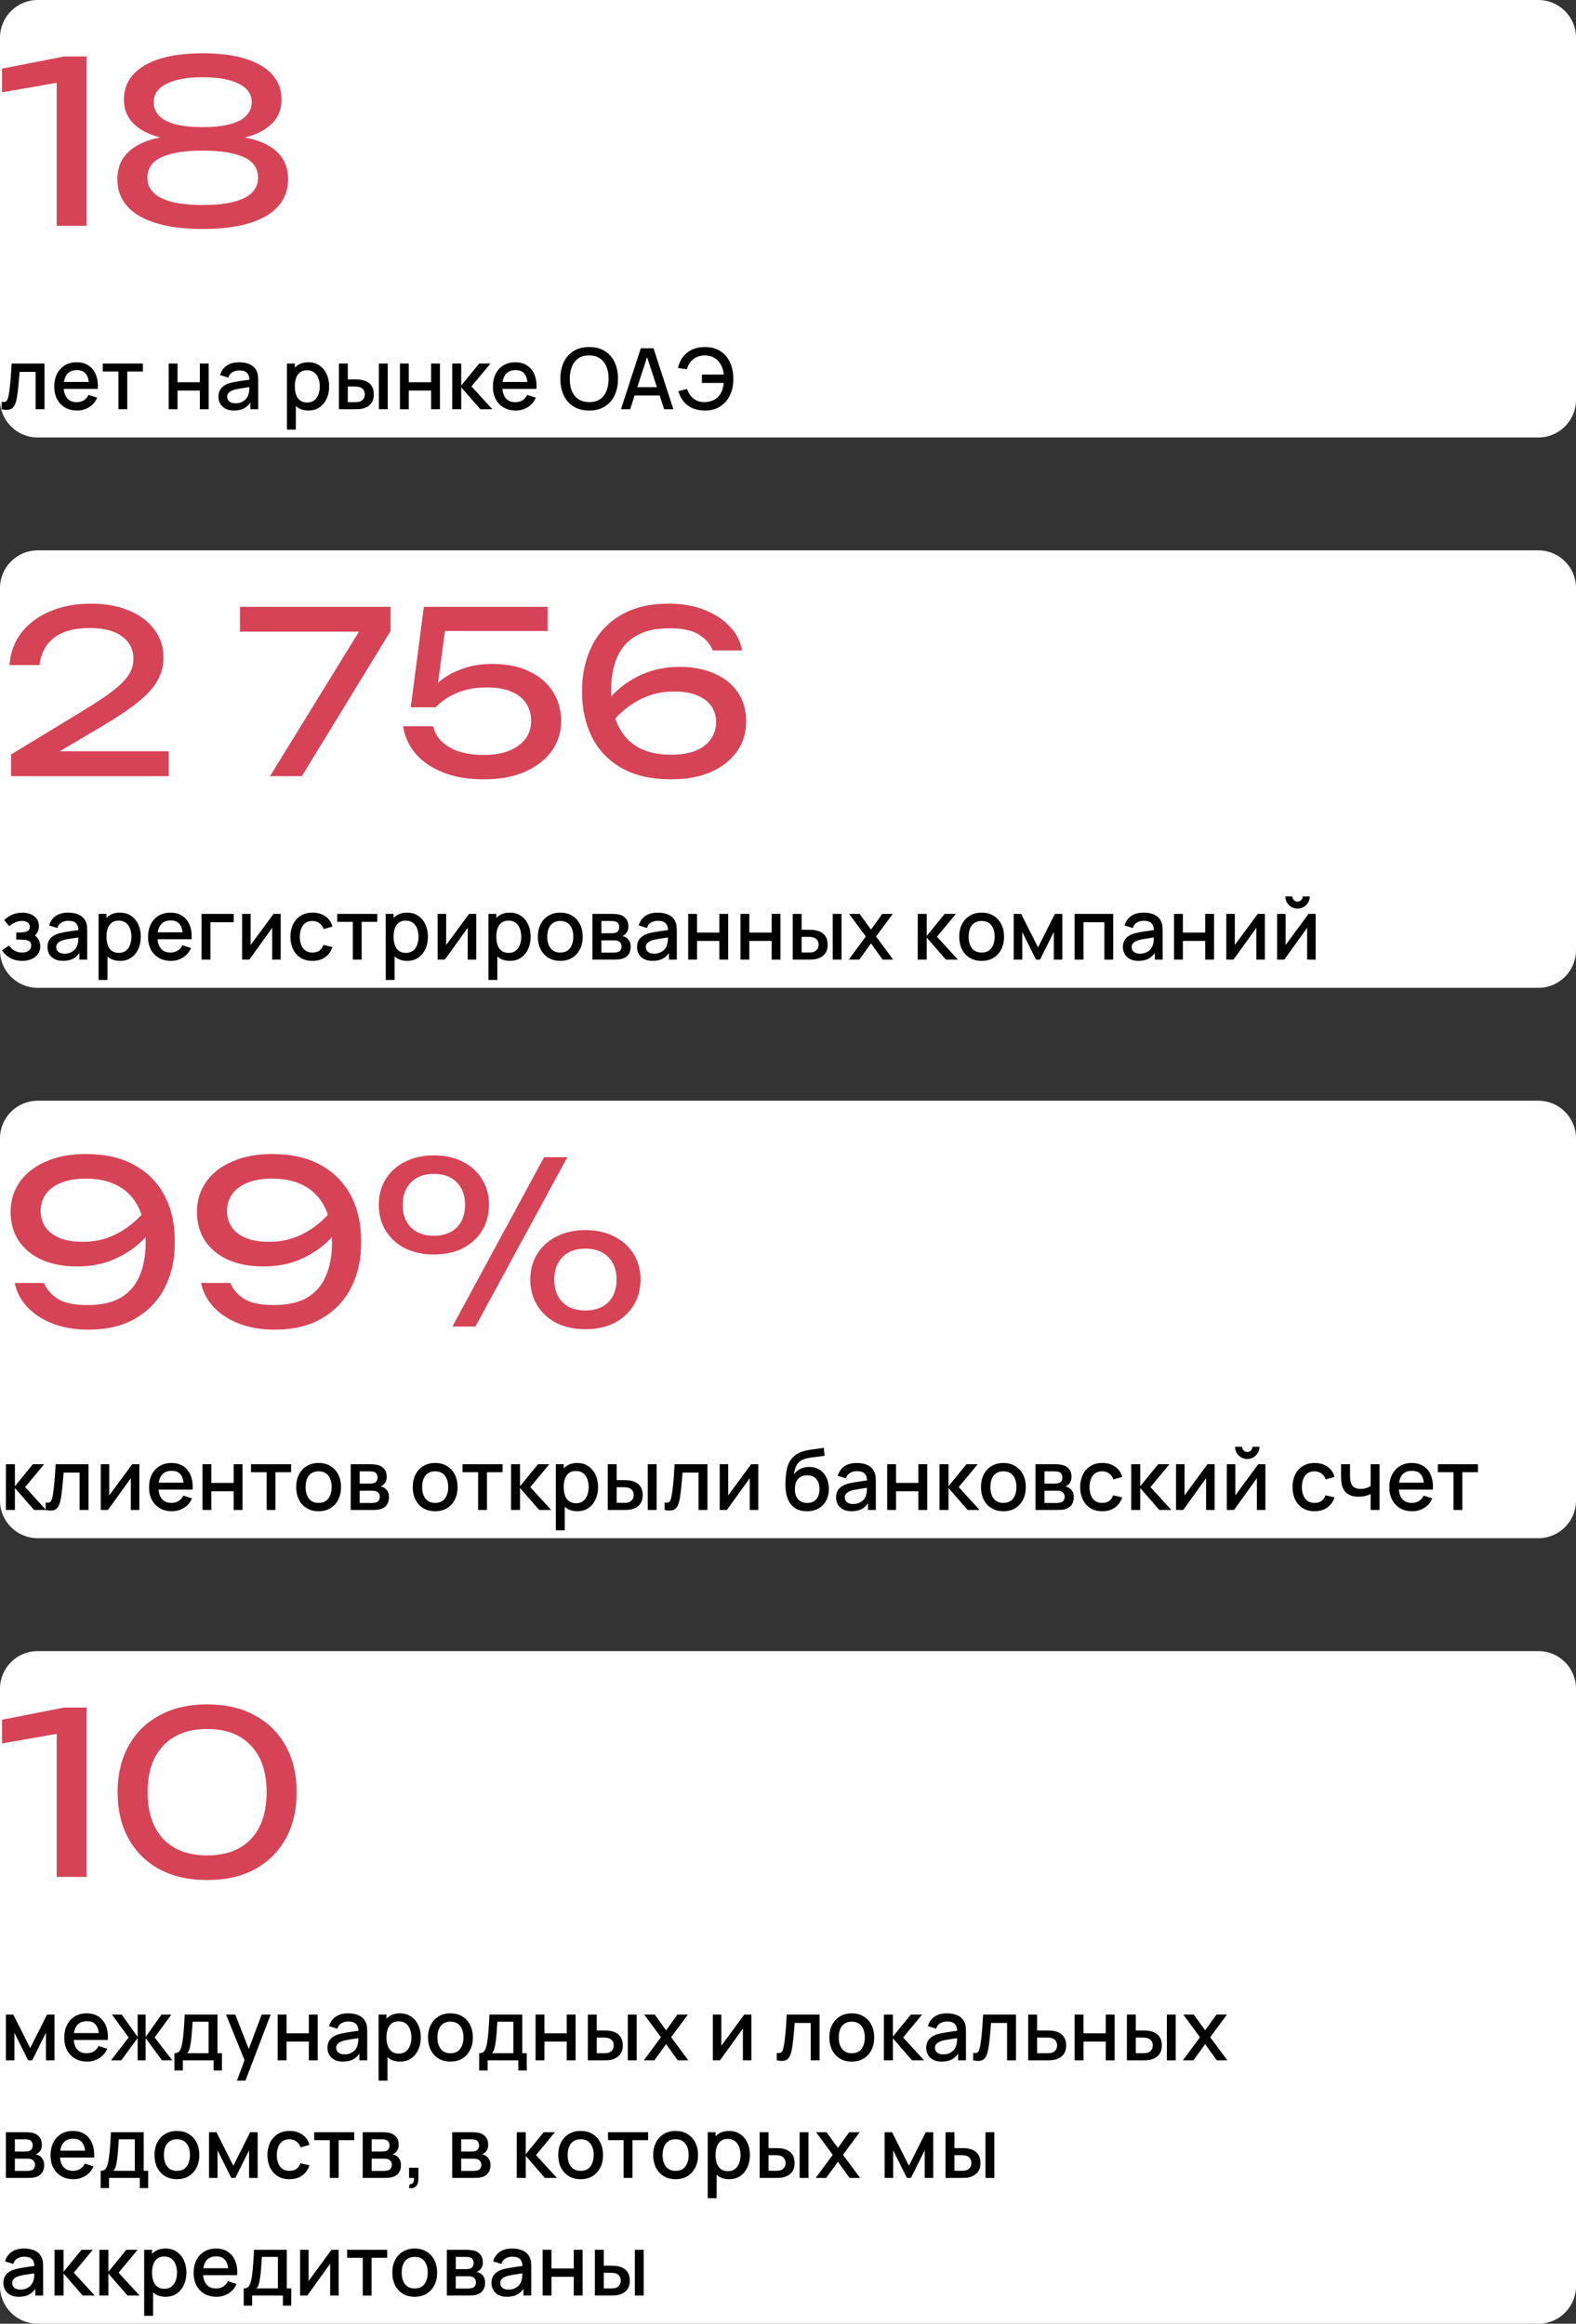 <svg width="335" height="494" viewBox="0 0 335 494" fill="none" xmlns="http://www.w3.org/2000/svg">
<rect x="0" y="0" width="335" height="494" fill="#333333" stroke="none"/>
<path d="M0 8.004C0 3.586 3.582 0.004 8 0.004H327C331.418 0.004 335 3.586 335 8.004V85.004C335 89.422 331.418 93.004 327 93.004H8C3.582 93.004 0 89.422 0 85.004V8.004Z" fill="white"/>
<path d="M18.384 12.004V48.004H12.048V13.924L15.504 16.996L0.432 19.636V14.596L13.632 12.004H18.384ZM43.09 11.332C48.434 11.332 52.562 12.196 55.474 13.924C58.386 15.652 59.842 18.068 59.842 21.172C59.842 24.02 58.514 26.212 55.858 27.748C53.202 29.284 49.49 30.004 44.722 29.908V28.9C49.97 28.612 54.034 29.268 56.914 30.868C59.794 32.468 61.234 34.884 61.234 38.116C61.234 41.476 59.666 44.084 56.53 45.94C53.394 47.764 48.914 48.676 43.09 48.676C37.298 48.676 32.818 47.764 29.65 45.94C26.514 44.084 24.946 41.476 24.946 38.116C24.946 34.884 26.386 32.468 29.266 30.868C32.178 29.236 36.242 28.58 41.458 28.9V29.908C36.722 30.004 33.01 29.284 30.322 27.748C27.666 26.212 26.338 24.02 26.338 21.172C26.338 18.068 27.794 15.652 30.706 13.924C33.618 12.196 37.746 11.332 43.09 11.332ZM43.09 43.588C46.898 43.588 49.81 43.108 51.826 42.148C53.842 41.156 54.85 39.7 54.85 37.78C54.85 35.796 53.842 34.34 51.826 33.412C49.81 32.484 46.898 32.02 43.09 32.02C39.282 32.02 36.37 32.484 34.354 33.412C32.338 34.34 31.33 35.796 31.33 37.78C31.33 39.7 32.338 41.156 34.354 42.148C36.37 43.108 39.282 43.588 43.09 43.588ZM43.09 27.028C45.298 27.028 47.17 26.836 48.706 26.452C50.274 26.068 51.458 25.476 52.258 24.676C53.09 23.876 53.506 22.884 53.506 21.7C53.506 20.004 52.594 18.708 50.77 17.812C48.978 16.884 46.418 16.42 43.09 16.42C39.794 16.42 37.234 16.884 35.41 17.812C33.586 18.708 32.674 20.004 32.674 21.7C32.674 22.884 33.074 23.876 33.874 24.676C34.706 25.476 35.89 26.068 37.426 26.452C38.994 26.836 40.882 27.028 43.09 27.028Z" fill="#D64356"/>
<path d="M0.36 87.004V85.411C0.72 85.477 0.993 85.468 1.179 85.384C1.371 85.294 1.512 85.132 1.602 84.898C1.698 84.664 1.779 84.361 1.845 83.989C1.947 83.443 2.034 82.822 2.106 82.126C2.184 81.424 2.253 80.665 2.313 79.849C2.373 79.033 2.427 78.178 2.475 77.284H9.459V87.004H7.569V79.057H4.167C4.131 79.531 4.089 80.035 4.041 80.569C3.999 81.097 3.951 81.622 3.897 82.144C3.843 82.666 3.786 83.155 3.726 83.611C3.666 84.067 3.603 84.457 3.537 84.781C3.417 85.429 3.24 85.945 3.006 86.329C2.778 86.707 2.454 86.95 2.034 87.058C1.614 87.172 1.056 87.154 0.36 87.004ZM16.384 87.274C15.418 87.274 14.569 87.064 13.837 86.644C13.111 86.218 12.544 85.627 12.136 84.871C11.734 84.109 11.533 83.227 11.533 82.225C11.533 81.163 11.731 80.242 12.127 79.462C12.529 78.682 13.087 78.079 13.801 77.653C14.515 77.227 15.346 77.014 16.294 77.014C17.284 77.014 18.127 77.245 18.823 77.707C19.519 78.163 20.038 78.814 20.38 79.66C20.728 80.506 20.866 81.511 20.794 82.675H18.913V81.991C18.901 80.863 18.685 80.029 18.265 79.489C17.851 78.949 17.218 78.679 16.366 78.679C15.424 78.679 14.716 78.976 14.242 79.57C13.768 80.164 13.531 81.022 13.531 82.144C13.531 83.212 13.768 84.04 14.242 84.628C14.716 85.21 15.4 85.501 16.294 85.501C16.882 85.501 17.389 85.369 17.815 85.105C18.247 84.835 18.583 84.451 18.823 83.953L20.668 84.538C20.29 85.408 19.717 86.083 18.949 86.563C18.181 87.037 17.326 87.274 16.384 87.274ZM12.919 82.675V81.208H19.858V82.675H12.919ZM25.168 87.004V78.976H21.847V77.284H30.37V78.976H27.049V87.004H25.168ZM35.853 87.004V77.284H37.734V81.253H42.477V77.284H44.358V87.004H42.477V83.026H37.734V87.004H35.853ZM49.719 87.274C48.999 87.274 48.396 87.142 47.91 86.878C47.424 86.608 47.055 86.254 46.803 85.816C46.557 85.372 46.434 84.886 46.434 84.358C46.434 83.866 46.521 83.434 46.695 83.062C46.869 82.69 47.127 82.375 47.469 82.117C47.811 81.853 48.231 81.64 48.729 81.478C49.161 81.352 49.65 81.241 50.196 81.145C50.742 81.049 51.315 80.959 51.915 80.875C52.521 80.791 53.121 80.707 53.715 80.623L53.031 81.001C53.043 80.239 52.881 79.675 52.545 79.309C52.215 78.937 51.645 78.751 50.835 78.751C50.325 78.751 49.857 78.871 49.431 79.111C49.005 79.345 48.708 79.735 48.54 80.281L46.785 79.741C47.025 78.907 47.481 78.244 48.153 77.752C48.831 77.26 49.731 77.014 50.853 77.014C51.723 77.014 52.479 77.164 53.121 77.464C53.769 77.758 54.243 78.226 54.543 78.868C54.699 79.186 54.795 79.522 54.831 79.876C54.867 80.23 54.885 80.611 54.885 81.019V87.004H53.22V84.781L53.544 85.069C53.142 85.813 52.629 86.368 52.005 86.734C51.387 87.094 50.625 87.274 49.719 87.274ZM50.052 85.735C50.586 85.735 51.045 85.642 51.429 85.456C51.813 85.264 52.122 85.021 52.356 84.727C52.59 84.433 52.743 84.127 52.815 83.809C52.917 83.521 52.974 83.197 52.986 82.837C53.004 82.477 53.013 82.189 53.013 81.973L53.625 82.198C53.031 82.288 52.491 82.369 52.005 82.441C51.519 82.513 51.078 82.585 50.682 82.657C50.292 82.723 49.944 82.804 49.638 82.9C49.38 82.99 49.149 83.098 48.945 83.224C48.747 83.35 48.588 83.503 48.468 83.683C48.354 83.863 48.297 84.082 48.297 84.34C48.297 84.592 48.36 84.826 48.486 85.042C48.612 85.252 48.804 85.42 49.062 85.546C49.32 85.672 49.65 85.735 50.052 85.735ZM65.568 87.274C64.638 87.274 63.858 87.049 63.228 86.599C62.598 86.143 62.121 85.528 61.797 84.754C61.473 83.98 61.311 83.107 61.311 82.135C61.311 81.163 61.47 80.29 61.788 79.516C62.112 78.742 62.586 78.133 63.21 77.689C63.84 77.239 64.614 77.014 65.532 77.014C66.444 77.014 67.23 77.239 67.89 77.689C68.556 78.133 69.069 78.742 69.429 79.516C69.789 80.284 69.969 81.157 69.969 82.135C69.969 83.107 69.789 83.983 69.429 84.763C69.075 85.537 68.568 86.149 67.908 86.599C67.254 87.049 66.474 87.274 65.568 87.274ZM60.996 91.324V77.284H62.67V84.277H62.886V91.324H60.996ZM65.307 85.573C65.907 85.573 66.402 85.42 66.792 85.114C67.188 84.808 67.482 84.397 67.674 83.881C67.872 83.359 67.971 82.777 67.971 82.135C67.971 81.499 67.872 80.923 67.674 80.407C67.482 79.891 67.185 79.48 66.783 79.174C66.381 78.868 65.868 78.715 65.244 78.715C64.656 78.715 64.17 78.859 63.786 79.147C63.408 79.435 63.126 79.837 62.94 80.353C62.76 80.869 62.67 81.463 62.67 82.135C62.67 82.807 62.76 83.401 62.94 83.917C63.12 84.433 63.405 84.838 63.795 85.132C64.185 85.426 64.689 85.573 65.307 85.573ZM72.037 87.004V77.284H73.927V80.659H75.205C75.481 80.659 75.778 80.665 76.096 80.677C76.414 80.689 76.684 80.719 76.906 80.767C77.428 80.875 77.881 81.055 78.265 81.307C78.649 81.559 78.943 81.895 79.147 82.315C79.357 82.729 79.462 83.239 79.462 83.845C79.462 84.691 79.243 85.366 78.805 85.87C78.367 86.368 77.773 86.704 77.023 86.878C76.783 86.932 76.498 86.968 76.168 86.986C75.844 86.998 75.544 87.004 75.268 87.004H72.037ZM73.927 85.492H75.376C75.532 85.492 75.706 85.486 75.898 85.474C76.09 85.462 76.267 85.435 76.429 85.393C76.711 85.309 76.966 85.138 77.194 84.88C77.422 84.622 77.536 84.277 77.536 83.845C77.536 83.401 77.422 83.047 77.194 82.783C76.972 82.519 76.69 82.348 76.348 82.27C76.192 82.228 76.027 82.201 75.853 82.189C75.685 82.177 75.526 82.171 75.376 82.171H73.927V85.492ZM80.533 87.004V77.284H82.414V87.004H80.533ZM85.012 87.004V77.284H86.893V81.253H91.636V77.284H93.517V87.004H91.636V83.026H86.893V87.004H85.012ZM96.124 87.004L96.133 77.284H98.041V81.964L101.857 77.284H104.251L100.219 82.144L104.665 87.004H102.109L98.041 82.324V87.004H96.124ZM109.622 87.274C108.656 87.274 107.807 87.064 107.075 86.644C106.349 86.218 105.782 85.627 105.374 84.871C104.972 84.109 104.771 83.227 104.771 82.225C104.771 81.163 104.969 80.242 105.365 79.462C105.767 78.682 106.325 78.079 107.039 77.653C107.753 77.227 108.584 77.014 109.532 77.014C110.522 77.014 111.365 77.245 112.061 77.707C112.757 78.163 113.276 78.814 113.618 79.66C113.966 80.506 114.104 81.511 114.032 82.675H112.151V81.991C112.139 80.863 111.923 80.029 111.503 79.489C111.089 78.949 110.456 78.679 109.604 78.679C108.662 78.679 107.954 78.976 107.48 79.57C107.006 80.164 106.769 81.022 106.769 82.144C106.769 83.212 107.006 84.04 107.48 84.628C107.954 85.21 108.638 85.501 109.532 85.501C110.12 85.501 110.627 85.369 111.053 85.105C111.485 84.835 111.821 84.451 112.061 83.953L113.906 84.538C113.528 85.408 112.955 86.083 112.187 86.563C111.419 87.037 110.564 87.274 109.622 87.274ZM106.157 82.675V81.208H113.096V82.675H106.157ZM125.243 87.274C123.947 87.274 122.843 86.992 121.931 86.428C121.019 85.858 120.32 85.066 119.834 84.052C119.354 83.038 119.114 81.862 119.114 80.524C119.114 79.186 119.354 78.01 119.834 76.996C120.32 75.982 121.019 75.193 121.931 74.629C122.843 74.059 123.947 73.774 125.243 73.774C126.533 73.774 127.634 74.059 128.546 74.629C129.464 75.193 130.163 75.982 130.643 76.996C131.123 78.01 131.363 79.186 131.363 80.524C131.363 81.862 131.123 83.038 130.643 84.052C130.163 85.066 129.464 85.858 128.546 86.428C127.634 86.992 126.533 87.274 125.243 87.274ZM125.243 85.483C126.161 85.495 126.923 85.294 127.529 84.88C128.141 84.46 128.6 83.878 128.906 83.134C129.212 82.384 129.365 81.514 129.365 80.524C129.365 79.534 129.212 78.67 128.906 77.932C128.6 77.188 128.141 76.609 127.529 76.195C126.923 75.781 126.161 75.571 125.243 75.565C124.325 75.553 123.56 75.754 122.948 76.168C122.342 76.582 121.886 77.164 121.58 77.914C121.274 78.664 121.118 79.534 121.112 80.524C121.106 81.514 121.256 82.381 121.562 83.125C121.868 83.863 122.327 84.439 122.939 84.853C123.557 85.267 124.325 85.477 125.243 85.483ZM131.997 87.004L136.209 74.044H138.918L143.13 87.004H141.177L137.298 75.178H137.784L133.95 87.004H131.997ZM134.184 84.079V82.315H140.952V84.079H134.184ZM149.866 87.274C148.912 87.274 148.054 87.121 147.292 86.815C146.536 86.503 145.894 86.041 145.366 85.429C144.844 84.817 144.457 84.061 144.205 83.161L146.05 82.693C146.308 83.539 146.761 84.22 147.409 84.736C148.063 85.246 148.846 85.495 149.758 85.483C150.388 85.471 150.982 85.351 151.54 85.123C152.098 84.889 152.557 84.529 152.917 84.043C153.223 83.647 153.442 83.227 153.574 82.783C153.712 82.339 153.802 81.88 153.844 81.406H149.2V79.633H153.853C153.769 78.823 153.556 78.112 153.214 77.5C152.878 76.888 152.419 76.411 151.837 76.069C151.261 75.721 150.568 75.553 149.758 75.565C148.798 75.577 147.991 75.847 147.337 76.375C146.683 76.897 146.242 77.605 146.014 78.499L144.115 78.229C144.439 76.813 145.102 75.718 146.104 74.944C147.112 74.164 148.366 73.774 149.866 73.774C151.126 73.774 152.203 74.059 153.097 74.629C153.991 75.193 154.675 75.982 155.149 76.996C155.629 78.004 155.875 79.18 155.887 80.524C155.899 81.784 155.668 82.924 155.194 83.944C154.726 84.964 154.039 85.774 153.133 86.374C152.233 86.974 151.144 87.274 149.866 87.274Z" fill="black"/>
<path d="M0 125.004C0 120.586 3.582 117.004 8 117.004H327C331.418 117.004 335 120.586 335 125.004V202.004C335 206.422 331.418 210.004 327 210.004H8C3.582 210.004 0 206.422 0 202.004V125.004Z" fill="white"/>
<path d="M2.016 141.388C2.208 138.732 3.056 136.428 4.56 134.476C6.096 132.524 8.128 131.02 10.656 129.964C13.184 128.876 16.064 128.332 19.296 128.332C22.368 128.332 25.056 128.812 27.36 129.772C29.696 130.732 31.504 132.076 32.784 133.804C34.096 135.532 34.752 137.532 34.752 139.804C34.752 141.564 34.32 143.196 33.456 144.7C32.624 146.204 31.232 147.74 29.28 149.308C27.36 150.844 24.752 152.588 21.456 154.54L9.504 161.596L8.688 159.724H35.856V165.004H2.352V160.396L17.664 151.084C20.352 149.452 22.464 148.044 24 146.86C25.568 145.644 26.688 144.508 27.36 143.452C28.032 142.396 28.368 141.276 28.368 140.092C28.368 138.844 28.032 137.724 27.36 136.732C26.688 135.74 25.664 134.956 24.288 134.38C22.944 133.804 21.216 133.516 19.104 133.516C16.704 133.516 14.736 133.868 13.2 134.572C11.664 135.276 10.512 136.236 9.744 137.452C9.008 138.636 8.56 139.948 8.4 141.388H2.016ZM57.394 165.004L77.458 132.412L77.41 134.284H51.01V129.004H83.026V134.14L64.162 165.004H57.394ZM90.095 129.004H116.399V134.14H92.159L94.799 132.46L92.783 147.628L90.911 147.676C91.647 146.556 92.639 145.5 93.887 144.508C95.167 143.516 96.703 142.716 98.495 142.108C100.319 141.468 102.367 141.148 104.639 141.148C107.775 141.148 110.431 141.692 112.607 142.78C114.783 143.836 116.431 145.276 117.551 147.1C118.703 148.924 119.279 150.988 119.279 153.292C119.279 155.692 118.607 157.82 117.263 159.676C115.919 161.532 114.015 163.004 111.551 164.092C109.119 165.148 106.223 165.676 102.863 165.676C99.503 165.676 96.591 165.18 94.127 164.188C91.663 163.196 89.711 161.852 88.271 160.156C86.863 158.428 85.999 156.508 85.679 154.396H92.063C92.511 156.284 93.663 157.772 95.519 158.86C97.375 159.948 99.823 160.492 102.863 160.492C104.911 160.492 106.671 160.204 108.143 159.628C109.647 159.02 110.815 158.188 111.647 157.132C112.479 156.044 112.895 154.764 112.895 153.292C112.895 151.852 112.543 150.604 111.839 149.548C111.167 148.46 110.127 147.628 108.719 147.052C107.343 146.444 105.583 146.14 103.439 146.14C101.679 146.14 100.095 146.348 98.687 146.764C97.311 147.18 96.111 147.708 95.087 148.348C94.095 148.988 93.263 149.66 92.591 150.364H87.311L90.095 129.004ZM142.098 128.332C144.946 128.332 147.474 128.764 149.682 129.628C151.89 130.492 153.698 131.676 155.106 133.18C156.514 134.652 157.394 136.348 157.746 138.268H151.506C150.994 136.956 150.034 135.852 148.626 134.956C147.218 134.028 145.09 133.564 142.242 133.564C139.362 133.564 137.01 134.108 135.186 135.196C133.362 136.252 132.018 137.772 131.154 139.756C130.322 141.708 129.906 144.06 129.906 146.812C129.906 149.66 130.386 152.108 131.346 154.156C132.306 156.204 133.73 157.772 135.618 158.86C137.506 159.916 139.842 160.444 142.626 160.444C144.738 160.444 146.498 160.156 147.906 159.58C149.346 158.972 150.418 158.14 151.122 157.084C151.858 156.028 152.226 154.844 152.226 153.532C152.226 152.284 151.906 151.18 151.266 150.22C150.626 149.228 149.634 148.444 148.29 147.868C146.978 147.292 145.282 147.004 143.202 147.004C140.418 147.004 137.842 147.676 135.474 149.02C133.106 150.364 131.138 152.108 129.57 154.252L126.882 152.284C127.938 150.332 129.298 148.572 130.962 147.004C132.658 145.404 134.626 144.14 136.866 143.212C139.138 142.252 141.666 141.772 144.45 141.772C147.298 141.772 149.778 142.252 151.89 143.212C154.034 144.14 155.682 145.468 156.834 147.196C158.018 148.924 158.61 150.972 158.61 153.34C158.61 155.772 157.954 157.916 156.642 159.772C155.33 161.628 153.474 163.084 151.074 164.14C148.706 165.164 145.89 165.676 142.626 165.676C138.498 165.676 135.026 164.892 132.21 163.324C129.394 161.724 127.266 159.516 125.826 156.7C124.418 153.884 123.714 150.652 123.714 147.004C123.714 143.356 124.418 140.124 125.826 137.308C127.234 134.492 129.298 132.3 132.018 130.732C134.77 129.132 138.13 128.332 142.098 128.332Z" fill="#D64356"/>
<path d="M4.725 204.274C3.783 204.274 2.937 204.073 2.187 203.671C1.443 203.269 0.855 202.714 0.423 202.006L1.917 201.025C2.265 201.493 2.667 201.856 3.123 202.114C3.585 202.372 4.104 202.501 4.68 202.501C5.28 202.501 5.754 202.366 6.102 202.096C6.456 201.82 6.633 201.451 6.633 200.989C6.633 200.623 6.531 200.353 6.327 200.179C6.129 199.999 5.853 199.882 5.499 199.828C5.151 199.774 4.755 199.747 4.311 199.747H3.447V198.235H4.311C4.899 198.235 5.382 198.154 5.76 197.992C6.144 197.824 6.336 197.509 6.336 197.047C6.336 196.597 6.171 196.273 5.841 196.075C5.517 195.877 5.13 195.778 4.68 195.778C4.176 195.778 3.687 195.886 3.213 196.102C2.739 196.312 2.325 196.573 1.971 196.885L0.873 195.598C1.389 195.1 1.977 194.713 2.637 194.437C3.303 194.155 4.017 194.014 4.779 194.014C5.403 194.014 5.979 194.125 6.507 194.347C7.041 194.563 7.467 194.884 7.785 195.31C8.109 195.736 8.271 196.261 8.271 196.885C8.271 197.371 8.163 197.815 7.947 198.217C7.731 198.619 7.401 198.985 6.957 199.315L6.903 198.676C7.269 198.79 7.575 198.973 7.821 199.225C8.067 199.477 8.25 199.774 8.37 200.116C8.496 200.452 8.559 200.809 8.559 201.187C8.559 201.841 8.385 202.399 8.037 202.861C7.695 203.323 7.233 203.674 6.651 203.914C6.069 204.154 5.427 204.274 4.725 204.274ZM13.376 204.274C12.656 204.274 12.053 204.142 11.567 203.878C11.081 203.608 10.712 203.254 10.46 202.816C10.214 202.372 10.091 201.886 10.091 201.358C10.091 200.866 10.178 200.434 10.352 200.062C10.526 199.69 10.784 199.375 11.126 199.117C11.468 198.853 11.888 198.64 12.386 198.478C12.818 198.352 13.307 198.241 13.853 198.145C14.399 198.049 14.972 197.959 15.572 197.875C16.178 197.791 16.778 197.707 17.372 197.623L16.688 198.001C16.7 197.239 16.538 196.675 16.202 196.309C15.872 195.937 15.302 195.751 14.492 195.751C13.982 195.751 13.514 195.871 13.088 196.111C12.662 196.345 12.365 196.735 12.197 197.281L10.442 196.741C10.682 195.907 11.138 195.244 11.81 194.752C12.488 194.26 13.388 194.014 14.51 194.014C15.38 194.014 16.136 194.164 16.778 194.464C17.426 194.758 17.9 195.226 18.2 195.868C18.356 196.186 18.452 196.522 18.488 196.876C18.524 197.23 18.542 197.611 18.542 198.019V204.004H16.877V201.781L17.201 202.069C16.799 202.813 16.286 203.368 15.662 203.734C15.044 204.094 14.282 204.274 13.376 204.274ZM13.709 202.735C14.243 202.735 14.702 202.642 15.086 202.456C15.47 202.264 15.779 202.021 16.013 201.727C16.247 201.433 16.4 201.127 16.472 200.809C16.574 200.521 16.631 200.197 16.643 199.837C16.661 199.477 16.67 199.189 16.67 198.973L17.282 199.198C16.688 199.288 16.148 199.369 15.662 199.441C15.176 199.513 14.735 199.585 14.339 199.657C13.949 199.723 13.601 199.804 13.295 199.9C13.037 199.99 12.806 200.098 12.602 200.224C12.404 200.35 12.245 200.503 12.125 200.683C12.011 200.863 11.954 201.082 11.954 201.34C11.954 201.592 12.017 201.826 12.143 202.042C12.269 202.252 12.461 202.42 12.719 202.546C12.977 202.672 13.307 202.735 13.709 202.735ZM25.532 204.274C24.602 204.274 23.822 204.049 23.192 203.599C22.562 203.143 22.085 202.528 21.761 201.754C21.437 200.98 21.275 200.107 21.275 199.135C21.275 198.163 21.434 197.29 21.752 196.516C22.076 195.742 22.55 195.133 23.174 194.689C23.804 194.239 24.578 194.014 25.496 194.014C26.408 194.014 27.194 194.239 27.854 194.689C28.52 195.133 29.033 195.742 29.393 196.516C29.753 197.284 29.933 198.157 29.933 199.135C29.933 200.107 29.753 200.983 29.393 201.763C29.039 202.537 28.532 203.149 27.872 203.599C27.218 204.049 26.438 204.274 25.532 204.274ZM20.96 208.324V194.284H22.634V201.277H22.85V208.324H20.96ZM25.271 202.573C25.871 202.573 26.366 202.42 26.756 202.114C27.152 201.808 27.446 201.397 27.638 200.881C27.836 200.359 27.935 199.777 27.935 199.135C27.935 198.499 27.836 197.923 27.638 197.407C27.446 196.891 27.149 196.48 26.747 196.174C26.345 195.868 25.832 195.715 25.208 195.715C24.62 195.715 24.134 195.859 23.75 196.147C23.372 196.435 23.09 196.837 22.904 197.353C22.724 197.869 22.634 198.463 22.634 199.135C22.634 199.807 22.724 200.401 22.904 200.917C23.084 201.433 23.369 201.838 23.759 202.132C24.149 202.426 24.653 202.573 25.271 202.573ZM36.322 204.274C35.355 204.274 34.507 204.064 33.775 203.644C33.048 203.218 32.481 202.627 32.074 201.871C31.672 201.109 31.471 200.227 31.471 199.225C31.471 198.163 31.669 197.242 32.065 196.462C32.467 195.682 33.025 195.079 33.739 194.653C34.453 194.227 35.283 194.014 36.231 194.014C37.221 194.014 38.065 194.245 38.761 194.707C39.456 195.163 39.975 195.814 40.318 196.66C40.666 197.506 40.803 198.511 40.731 199.675H38.85V198.991C38.839 197.863 38.623 197.029 38.203 196.489C37.788 195.949 37.156 195.679 36.303 195.679C35.361 195.679 34.654 195.976 34.179 196.57C33.706 197.164 33.468 198.022 33.468 199.144C33.468 200.212 33.706 201.04 34.179 201.628C34.654 202.21 35.337 202.501 36.231 202.501C36.819 202.501 37.327 202.369 37.752 202.105C38.184 201.835 38.52 201.451 38.761 200.953L40.605 201.538C40.227 202.408 39.654 203.083 38.886 203.563C38.118 204.037 37.264 204.274 36.322 204.274ZM32.856 199.675V198.208H39.795V199.675H32.856ZM42.841 204.004V194.284H49.681V196.057H44.722V204.004H42.841ZM59.664 194.284V204.004H57.855V197.245L52.995 204.004H51.465V194.284H53.274V200.908L58.143 194.284H59.664ZM66.427 204.274C65.431 204.274 64.585 204.052 63.889 203.608C63.193 203.164 62.659 202.555 62.287 201.781C61.921 201.007 61.735 200.128 61.729 199.144C61.735 198.142 61.927 197.257 62.305 196.489C62.683 195.715 63.223 195.109 63.925 194.671C64.627 194.233 65.47 194.014 66.454 194.014C67.516 194.014 68.422 194.278 69.172 194.806C69.928 195.334 70.426 196.057 70.666 196.975L68.794 197.515C68.608 196.969 68.302 196.546 67.876 196.246C67.456 195.94 66.973 195.787 66.427 195.787C65.809 195.787 65.302 195.934 64.906 196.228C64.51 196.516 64.216 196.912 64.024 197.416C63.832 197.92 63.733 198.496 63.727 199.144C63.733 200.146 63.961 200.956 64.411 201.574C64.867 202.192 65.539 202.501 66.427 202.501C67.033 202.501 67.522 202.363 67.894 202.087C68.272 201.805 68.56 201.403 68.758 200.881L70.666 201.331C70.348 202.279 69.823 203.008 69.091 203.518C68.359 204.022 67.471 204.274 66.427 204.274ZM74.995 204.004V195.976H71.674V194.284H80.197V195.976H76.876V204.004H74.995ZM86.559 204.274C85.629 204.274 84.849 204.049 84.219 203.599C83.589 203.143 83.112 202.528 82.788 201.754C82.464 200.98 82.302 200.107 82.302 199.135C82.302 198.163 82.461 197.29 82.779 196.516C83.103 195.742 83.577 195.133 84.201 194.689C84.831 194.239 85.605 194.014 86.523 194.014C87.435 194.014 88.221 194.239 88.881 194.689C89.547 195.133 90.06 195.742 90.42 196.516C90.78 197.284 90.96 198.157 90.96 199.135C90.96 200.107 90.78 200.983 90.42 201.763C90.066 202.537 89.559 203.149 88.899 203.599C88.245 204.049 87.465 204.274 86.559 204.274ZM81.987 208.324V194.284H83.661V201.277H83.877V208.324H81.987ZM86.298 202.573C86.898 202.573 87.393 202.42 87.783 202.114C88.179 201.808 88.473 201.397 88.665 200.881C88.863 200.359 88.962 199.777 88.962 199.135C88.962 198.499 88.863 197.923 88.665 197.407C88.473 196.891 88.176 196.48 87.774 196.174C87.372 195.868 86.859 195.715 86.235 195.715C85.647 195.715 85.161 195.859 84.777 196.147C84.399 196.435 84.117 196.837 83.931 197.353C83.751 197.869 83.661 198.463 83.661 199.135C83.661 199.807 83.751 200.401 83.931 200.917C84.111 201.433 84.396 201.838 84.786 202.132C85.176 202.426 85.68 202.573 86.298 202.573ZM101.227 194.284V204.004H99.418V197.245L94.558 204.004H93.028V194.284H94.837V200.908L99.706 194.284H101.227ZM108.395 204.274C107.465 204.274 106.685 204.049 106.055 203.599C105.425 203.143 104.948 202.528 104.624 201.754C104.3 200.98 104.138 200.107 104.138 199.135C104.138 198.163 104.297 197.29 104.615 196.516C104.939 195.742 105.413 195.133 106.037 194.689C106.667 194.239 107.441 194.014 108.359 194.014C109.271 194.014 110.057 194.239 110.717 194.689C111.383 195.133 111.896 195.742 112.256 196.516C112.616 197.284 112.796 198.157 112.796 199.135C112.796 200.107 112.616 200.983 112.256 201.763C111.902 202.537 111.395 203.149 110.735 203.599C110.081 204.049 109.301 204.274 108.395 204.274ZM103.823 208.324V194.284H105.497V201.277H105.713V208.324H103.823ZM108.134 202.573C108.734 202.573 109.229 202.42 109.619 202.114C110.015 201.808 110.309 201.397 110.501 200.881C110.699 200.359 110.798 199.777 110.798 199.135C110.798 198.499 110.699 197.923 110.501 197.407C110.309 196.891 110.012 196.48 109.61 196.174C109.208 195.868 108.695 195.715 108.071 195.715C107.483 195.715 106.997 195.859 106.613 196.147C106.235 196.435 105.953 196.837 105.767 197.353C105.587 197.869 105.497 198.463 105.497 199.135C105.497 199.807 105.587 200.401 105.767 200.917C105.947 201.433 106.232 201.838 106.622 202.132C107.012 202.426 107.516 202.573 108.134 202.573ZM119.094 204.274C118.122 204.274 117.279 204.055 116.565 203.617C115.851 203.179 115.299 202.576 114.909 201.808C114.525 201.034 114.333 200.143 114.333 199.135C114.333 198.121 114.531 197.23 114.927 196.462C115.323 195.688 115.878 195.088 116.592 194.662C117.306 194.23 118.14 194.014 119.094 194.014C120.066 194.014 120.909 194.233 121.623 194.671C122.337 195.109 122.889 195.712 123.279 196.48C123.669 197.248 123.864 198.133 123.864 199.135C123.864 200.149 123.666 201.043 123.27 201.817C122.88 202.585 122.328 203.188 121.614 203.626C120.9 204.058 120.06 204.274 119.094 204.274ZM119.094 202.501C120.024 202.501 120.717 202.189 121.173 201.565C121.635 200.935 121.866 200.125 121.866 199.135C121.866 198.121 121.632 197.311 121.164 196.705C120.702 196.093 120.012 195.787 119.094 195.787C118.464 195.787 117.945 195.931 117.537 196.219C117.129 196.501 116.826 196.894 116.628 197.398C116.43 197.896 116.331 198.475 116.331 199.135C116.331 200.155 116.565 200.971 117.033 201.583C117.501 202.195 118.188 202.501 119.094 202.501ZM125.923 204.004V194.284H130.198C130.48 194.284 130.762 194.302 131.044 194.338C131.326 194.368 131.575 194.413 131.791 194.473C132.283 194.611 132.703 194.887 133.051 195.301C133.399 195.709 133.573 196.255 133.573 196.939C133.573 197.329 133.513 197.659 133.393 197.929C133.273 198.193 133.108 198.421 132.898 198.613C132.802 198.697 132.7 198.772 132.592 198.838C132.484 198.904 132.376 198.955 132.268 198.991C132.49 199.027 132.709 199.105 132.925 199.225C133.255 199.399 133.525 199.651 133.735 199.981C133.951 200.305 134.059 200.74 134.059 201.286C134.059 201.94 133.9 202.489 133.582 202.933C133.264 203.371 132.814 203.671 132.232 203.833C132.004 203.899 131.746 203.944 131.458 203.968C131.176 203.992 130.894 204.004 130.612 204.004H125.923ZM127.831 202.519H130.495C130.621 202.519 130.765 202.507 130.927 202.483C131.089 202.459 131.233 202.426 131.359 202.384C131.629 202.3 131.821 202.147 131.935 201.925C132.055 201.703 132.115 201.466 132.115 201.214C132.115 200.872 132.025 200.599 131.845 200.395C131.665 200.185 131.437 200.05 131.161 199.99C131.041 199.948 130.909 199.924 130.765 199.918C130.621 199.912 130.498 199.909 130.396 199.909H127.831V202.519ZM127.831 198.397H129.937C130.111 198.397 130.288 198.388 130.468 198.37C130.648 198.346 130.804 198.307 130.936 198.253C131.17 198.163 131.344 198.013 131.458 197.803C131.572 197.587 131.629 197.353 131.629 197.101C131.629 196.825 131.566 196.579 131.44 196.363C131.314 196.147 131.125 195.997 130.873 195.913C130.699 195.853 130.498 195.82 130.27 195.814C130.048 195.802 129.907 195.796 129.847 195.796H127.831V198.397ZM138.698 204.274C137.978 204.274 137.375 204.142 136.889 203.878C136.403 203.608 136.034 203.254 135.782 202.816C135.536 202.372 135.413 201.886 135.413 201.358C135.413 200.866 135.5 200.434 135.674 200.062C135.848 199.69 136.106 199.375 136.448 199.117C136.79 198.853 137.21 198.64 137.708 198.478C138.14 198.352 138.629 198.241 139.175 198.145C139.721 198.049 140.294 197.959 140.894 197.875C141.5 197.791 142.1 197.707 142.694 197.623L142.01 198.001C142.022 197.239 141.86 196.675 141.524 196.309C141.194 195.937 140.624 195.751 139.814 195.751C139.304 195.751 138.836 195.871 138.41 196.111C137.984 196.345 137.687 196.735 137.519 197.281L135.764 196.741C136.004 195.907 136.46 195.244 137.132 194.752C137.81 194.26 138.71 194.014 139.832 194.014C140.702 194.014 141.458 194.164 142.1 194.464C142.748 194.758 143.222 195.226 143.522 195.868C143.678 196.186 143.774 196.522 143.81 196.876C143.846 197.23 143.864 197.611 143.864 198.019V204.004H142.199V201.781L142.523 202.069C142.121 202.813 141.608 203.368 140.984 203.734C140.366 204.094 139.604 204.274 138.698 204.274ZM139.031 202.735C139.565 202.735 140.024 202.642 140.408 202.456C140.792 202.264 141.101 202.021 141.335 201.727C141.569 201.433 141.722 201.127 141.794 200.809C141.896 200.521 141.953 200.197 141.965 199.837C141.983 199.477 141.992 199.189 141.992 198.973L142.604 199.198C142.01 199.288 141.47 199.369 140.984 199.441C140.498 199.513 140.057 199.585 139.661 199.657C139.271 199.723 138.923 199.804 138.617 199.9C138.359 199.99 138.128 200.098 137.924 200.224C137.726 200.35 137.567 200.503 137.447 200.683C137.333 200.863 137.276 201.082 137.276 201.34C137.276 201.592 137.339 201.826 137.465 202.042C137.591 202.252 137.783 202.42 138.041 202.546C138.299 202.672 138.629 202.735 139.031 202.735ZM146.282 204.004V194.284H148.163V198.253H152.906V194.284H154.787V204.004H152.906V200.026H148.163V204.004H146.282ZM157.394 204.004V194.284H159.275V198.253H164.018V194.284H165.899V204.004H164.018V200.026H159.275V204.004H157.394ZM168.505 204.004V194.284H170.395V197.659H171.673C171.949 197.659 172.246 197.665 172.564 197.677C172.882 197.689 173.152 197.719 173.374 197.767C173.896 197.875 174.349 198.055 174.733 198.307C175.117 198.559 175.411 198.895 175.615 199.315C175.825 199.729 175.93 200.239 175.93 200.845C175.93 201.691 175.711 202.366 175.273 202.87C174.835 203.368 174.241 203.704 173.491 203.878C173.251 203.932 172.966 203.968 172.636 203.986C172.312 203.998 172.012 204.004 171.736 204.004H168.505ZM170.395 202.492H171.844C172 202.492 172.174 202.486 172.366 202.474C172.558 202.462 172.735 202.435 172.897 202.393C173.179 202.309 173.434 202.138 173.662 201.88C173.89 201.622 174.004 201.277 174.004 200.845C174.004 200.401 173.89 200.047 173.662 199.783C173.44 199.519 173.158 199.348 172.816 199.27C172.66 199.228 172.495 199.201 172.321 199.189C172.153 199.177 171.994 199.171 171.844 199.171H170.395V202.492ZM177.001 204.004V194.284H178.882V204.004H177.001ZM180.409 204.004L184.045 199.09L180.49 194.284H182.722L185.143 197.623L187.537 194.284H189.769L186.214 199.09L189.859 204.004H187.618L185.143 200.557L182.65 204.004H180.409ZM195.072 204.004L195.081 194.284H196.989V198.964L200.805 194.284H203.199L199.167 199.144L203.613 204.004H201.057L196.989 199.324V204.004H195.072ZM208.656 204.274C207.684 204.274 206.841 204.055 206.127 203.617C205.413 203.179 204.861 202.576 204.471 201.808C204.087 201.034 203.895 200.143 203.895 199.135C203.895 198.121 204.093 197.23 204.489 196.462C204.885 195.688 205.44 195.088 206.154 194.662C206.868 194.23 207.702 194.014 208.656 194.014C209.628 194.014 210.471 194.233 211.185 194.671C211.899 195.109 212.451 195.712 212.841 196.48C213.231 197.248 213.426 198.133 213.426 199.135C213.426 200.149 213.228 201.043 212.832 201.817C212.442 202.585 211.89 203.188 211.176 203.626C210.462 204.058 209.622 204.274 208.656 204.274ZM208.656 202.501C209.586 202.501 210.279 202.189 210.735 201.565C211.197 200.935 211.428 200.125 211.428 199.135C211.428 198.121 211.194 197.311 210.726 196.705C210.264 196.093 209.574 195.787 208.656 195.787C208.026 195.787 207.507 195.931 207.099 196.219C206.691 196.501 206.388 196.894 206.19 197.398C205.992 197.896 205.893 198.475 205.893 199.135C205.893 200.155 206.127 200.971 206.595 201.583C207.063 202.195 207.75 202.501 208.656 202.501ZM215.485 204.004V194.284H217.06L220.651 201.412L224.233 194.284H225.817V204.004H223.999V198.136L221.074 204.004H220.219L217.294 198.136V204.004H215.485ZM228.424 204.004V194.284H236.623V204.004H234.742V196.057H230.305V204.004H228.424ZM241.973 204.274C241.253 204.274 240.65 204.142 240.164 203.878C239.678 203.608 239.309 203.254 239.057 202.816C238.811 202.372 238.688 201.886 238.688 201.358C238.688 200.866 238.775 200.434 238.949 200.062C239.123 199.69 239.381 199.375 239.723 199.117C240.065 198.853 240.485 198.64 240.983 198.478C241.415 198.352 241.904 198.241 242.45 198.145C242.996 198.049 243.569 197.959 244.169 197.875C244.775 197.791 245.375 197.707 245.969 197.623L245.285 198.001C245.297 197.239 245.135 196.675 244.799 196.309C244.469 195.937 243.899 195.751 243.089 195.751C242.579 195.751 242.111 195.871 241.685 196.111C241.259 196.345 240.962 196.735 240.794 197.281L239.039 196.741C239.279 195.907 239.735 195.244 240.407 194.752C241.085 194.26 241.985 194.014 243.107 194.014C243.977 194.014 244.733 194.164 245.375 194.464C246.023 194.758 246.497 195.226 246.797 195.868C246.953 196.186 247.049 196.522 247.085 196.876C247.121 197.23 247.139 197.611 247.139 198.019V204.004H245.474V201.781L245.798 202.069C245.396 202.813 244.883 203.368 244.259 203.734C243.641 204.094 242.879 204.274 241.973 204.274ZM242.306 202.735C242.84 202.735 243.299 202.642 243.683 202.456C244.067 202.264 244.376 202.021 244.61 201.727C244.844 201.433 244.997 201.127 245.069 200.809C245.171 200.521 245.228 200.197 245.24 199.837C245.258 199.477 245.267 199.189 245.267 198.973L245.879 199.198C245.285 199.288 244.745 199.369 244.259 199.441C243.773 199.513 243.332 199.585 242.936 199.657C242.546 199.723 242.198 199.804 241.892 199.9C241.634 199.99 241.403 200.098 241.199 200.224C241.001 200.35 240.842 200.503 240.722 200.683C240.608 200.863 240.551 201.082 240.551 201.34C240.551 201.592 240.614 201.826 240.74 202.042C240.866 202.252 241.058 202.42 241.316 202.546C241.574 202.672 241.904 202.735 242.306 202.735ZM249.557 204.004V194.284H251.438V198.253H256.181V194.284H258.062V204.004H256.181V200.026H251.438V204.004H249.557ZM268.868 194.284V204.004H267.059V197.245L262.199 204.004H260.669V194.284H262.478V200.908L267.347 194.284H268.868ZM275.811 193.168C275.337 193.168 274.902 193.051 274.506 192.817C274.116 192.583 273.804 192.271 273.57 191.881C273.336 191.491 273.219 191.056 273.219 190.576H274.713C274.713 190.876 274.821 191.134 275.037 191.35C275.253 191.566 275.511 191.674 275.811 191.674C276.117 191.674 276.375 191.566 276.585 191.35C276.801 191.134 276.909 190.876 276.909 190.576H278.403C278.403 191.056 278.286 191.491 278.052 191.881C277.818 192.271 277.503 192.583 277.107 192.817C276.717 193.051 276.285 193.168 275.811 193.168ZM279.663 194.284V204.004H277.854V197.245L272.994 204.004H271.464V194.284H273.273V200.908L278.142 194.284H279.663Z" fill="black"/>
<path d="M0 242.004C0 237.586 3.582 234.004 8 234.004H327C331.418 234.004 335 237.586 335 242.004V319.004C335 323.422 331.418 327.004 327 327.004H8C3.582 327.004 0 323.422 0 319.004V242.004Z" fill="white"/>
<path d="M18.768 282.676C15.952 282.676 13.424 282.244 11.184 281.38C8.976 280.516 7.168 279.332 5.76 277.828C4.384 276.324 3.504 274.628 3.12 272.74H9.36C9.872 274.052 10.832 275.172 12.24 276.1C13.648 276.996 15.776 277.444 18.624 277.444C21.536 277.444 23.888 276.916 25.68 275.86C27.504 274.772 28.832 273.236 29.664 271.252C30.528 269.268 30.96 266.916 30.96 264.196C30.96 261.316 30.48 258.868 29.52 256.852C28.56 254.804 27.136 253.252 25.248 252.196C23.36 251.108 21.024 250.564 18.24 250.564C16.128 250.564 14.352 250.868 12.912 251.476C11.504 252.052 10.432 252.868 9.696 253.924C8.992 254.948 8.64 256.132 8.64 257.476C8.64 258.692 8.96 259.796 9.6 260.788C10.24 261.78 11.232 262.564 12.576 263.14C13.92 263.716 15.616 264.004 17.664 264.004C20.448 264.004 23.024 263.332 25.392 261.988C27.76 260.644 29.728 258.9 31.296 256.756L33.984 258.724C32.96 260.676 31.6 262.452 29.904 264.052C28.208 265.62 26.224 266.884 23.952 267.844C21.712 268.772 19.2 269.236 16.416 269.236C13.568 269.236 11.072 268.772 8.928 267.844C6.816 266.884 5.168 265.54 3.984 263.812C2.832 262.052 2.256 260.004 2.256 257.668C2.256 255.236 2.912 253.092 4.224 251.236C5.536 249.38 7.392 247.94 9.792 246.916C12.192 245.86 15.008 245.332 18.24 245.332C22.368 245.332 25.84 246.132 28.656 247.732C31.472 249.3 33.6 251.492 35.04 254.308C36.48 257.092 37.184 260.324 37.152 264.004C37.184 267.652 36.48 270.884 35.04 273.7C33.632 276.484 31.552 278.676 28.8 280.276C26.08 281.876 22.736 282.676 18.768 282.676ZM58.377 282.676C55.561 282.676 53.033 282.244 50.793 281.38C48.585 280.516 46.777 279.332 45.369 277.828C43.993 276.324 43.113 274.628 42.729 272.74H48.969C49.481 274.052 50.441 275.172 51.849 276.1C53.257 276.996 55.385 277.444 58.233 277.444C61.145 277.444 63.497 276.916 65.289 275.86C67.113 274.772 68.441 273.236 69.273 271.252C70.137 269.268 70.569 266.916 70.569 264.196C70.569 261.316 70.089 258.868 69.129 256.852C68.169 254.804 66.745 253.252 64.857 252.196C62.969 251.108 60.633 250.564 57.849 250.564C55.737 250.564 53.961 250.868 52.521 251.476C51.113 252.052 50.041 252.868 49.305 253.924C48.601 254.948 48.249 256.132 48.249 257.476C48.249 258.692 48.569 259.796 49.209 260.788C49.849 261.78 50.841 262.564 52.185 263.14C53.529 263.716 55.225 264.004 57.273 264.004C60.057 264.004 62.633 263.332 65.001 261.988C67.369 260.644 69.337 258.9 70.905 256.756L73.593 258.724C72.569 260.676 71.209 262.452 69.513 264.052C67.817 265.62 65.833 266.884 63.561 267.844C61.321 268.772 58.809 269.236 56.025 269.236C53.177 269.236 50.681 268.772 48.537 267.844C46.425 266.884 44.777 265.54 43.593 263.812C42.441 262.052 41.865 260.004 41.865 257.668C41.865 255.236 42.521 253.092 43.833 251.236C45.145 249.38 47.001 247.94 49.401 246.916C51.801 245.86 54.617 245.332 57.849 245.332C61.977 245.332 65.449 246.132 68.265 247.732C71.081 249.3 73.209 251.492 74.649 254.308C76.089 257.092 76.793 260.324 76.761 264.004C76.793 267.652 76.089 270.884 74.649 273.7C73.241 276.484 71.161 278.676 68.409 280.276C65.689 281.876 62.345 282.676 58.377 282.676ZM92.227 266.692C89.923 266.692 87.891 266.26 86.131 265.396C84.371 264.5 82.995 263.252 82.003 261.652C81.011 260.052 80.515 258.212 80.515 256.132C80.515 254.052 81.011 252.228 82.003 250.66C82.995 249.06 84.371 247.828 86.131 246.964C87.891 246.068 89.923 245.62 92.227 245.62C94.563 245.62 96.595 246.068 98.323 246.964C100.083 247.828 101.459 249.06 102.451 250.66C103.443 252.228 103.939 254.052 103.939 256.132C103.939 258.212 103.443 260.052 102.451 261.652C101.459 263.252 100.083 264.5 98.323 265.396C96.595 266.26 94.563 266.692 92.227 266.692ZM92.227 262.708C94.275 262.708 95.891 262.132 97.075 260.98C98.259 259.796 98.851 258.18 98.851 256.132C98.851 254.116 98.259 252.516 97.075 251.332C95.891 250.148 94.275 249.556 92.227 249.556C90.179 249.556 88.563 250.148 87.379 251.332C86.195 252.516 85.603 254.116 85.603 256.132C85.603 258.18 86.195 259.796 87.379 260.98C88.563 262.132 90.179 262.708 92.227 262.708ZM124.435 282.58C122.131 282.58 120.099 282.148 118.339 281.284C116.579 280.388 115.203 279.14 114.211 277.54C113.219 275.94 112.723 274.1 112.723 272.02C112.723 269.94 113.219 268.116 114.211 266.548C115.203 264.948 116.579 263.716 118.339 262.852C120.099 261.956 122.131 261.508 124.435 261.508C126.771 261.508 128.803 261.956 130.531 262.852C132.291 263.716 133.667 264.948 134.659 266.548C135.651 268.116 136.147 269.94 136.147 272.02C136.147 274.1 135.651 275.94 134.659 277.54C133.667 279.14 132.291 280.388 130.531 281.284C128.803 282.148 126.771 282.58 124.435 282.58ZM124.435 278.596C126.483 278.596 128.099 278.02 129.283 276.868C130.467 275.684 131.059 274.068 131.059 272.02C131.059 270.004 130.467 268.404 129.283 267.22C128.099 266.036 126.483 265.444 124.435 265.444C122.387 265.444 120.771 266.036 119.587 267.22C118.403 268.404 117.811 270.004 117.811 272.02C117.811 274.068 118.403 275.684 119.587 276.868C120.771 278.02 122.387 278.596 124.435 278.596ZM115.651 246.004H120.595L101.059 282.004H96.163L115.651 246.004Z" fill="#D64356"/>
<path d="M1.251 321.004L1.26 311.284H3.168V315.964L6.984 311.284H9.378L5.346 316.144L9.792 321.004H7.236L3.168 316.324V321.004H1.251ZM9.714 321.004V319.411C10.074 319.477 10.347 319.468 10.533 319.384C10.725 319.294 10.866 319.132 10.956 318.898C11.052 318.664 11.133 318.361 11.199 317.989C11.301 317.443 11.388 316.822 11.46 316.126C11.538 315.424 11.607 314.665 11.667 313.849C11.727 313.033 11.781 312.178 11.829 311.284H18.813V321.004H16.923V313.057H13.521C13.485 313.531 13.443 314.035 13.395 314.569C13.353 315.097 13.305 315.622 13.251 316.144C13.197 316.666 13.14 317.155 13.08 317.611C13.02 318.067 12.957 318.457 12.891 318.781C12.771 319.429 12.594 319.945 12.36 320.329C12.132 320.707 11.808 320.95 11.388 321.058C10.968 321.172 10.41 321.154 9.714 321.004ZM29.616 311.284V321.004H27.807V314.245L22.947 321.004H21.417V311.284H23.226V317.908L28.095 311.284H29.616ZM36.532 321.274C35.566 321.274 34.717 321.064 33.985 320.644C33.259 320.218 32.692 319.627 32.284 318.871C31.882 318.109 31.681 317.227 31.681 316.225C31.681 315.163 31.879 314.242 32.275 313.462C32.677 312.682 33.235 312.079 33.949 311.653C34.663 311.227 35.494 311.014 36.442 311.014C37.432 311.014 38.275 311.245 38.971 311.707C39.667 312.163 40.186 312.814 40.528 313.66C40.876 314.506 41.014 315.511 40.942 316.675H39.061V315.991C39.049 314.863 38.833 314.029 38.413 313.489C37.999 312.949 37.366 312.679 36.514 312.679C35.572 312.679 34.864 312.976 34.39 313.57C33.916 314.164 33.679 315.022 33.679 316.144C33.679 317.212 33.916 318.04 34.39 318.628C34.864 319.21 35.548 319.501 36.442 319.501C37.03 319.501 37.537 319.369 37.963 319.105C38.395 318.835 38.731 318.451 38.971 317.953L40.816 318.538C40.438 319.408 39.865 320.083 39.097 320.563C38.329 321.037 37.474 321.274 36.532 321.274ZM33.067 316.675V315.208H40.006V316.675H33.067ZM43.043 321.004V311.284H44.924V315.253H49.667V311.284H51.548V321.004H49.667V317.026H44.924V321.004H43.043ZM56.674 321.004V312.976H53.353V311.284H61.876V312.976H58.555V321.004H56.674ZM67.72 321.274C66.748 321.274 65.905 321.055 65.191 320.617C64.477 320.179 63.925 319.576 63.535 318.808C63.151 318.034 62.959 317.143 62.959 316.135C62.959 315.121 63.157 314.23 63.553 313.462C63.949 312.688 64.504 312.088 65.218 311.662C65.932 311.23 66.766 311.014 67.72 311.014C68.692 311.014 69.535 311.233 70.249 311.671C70.963 312.109 71.515 312.712 71.905 313.48C72.295 314.248 72.49 315.133 72.49 316.135C72.49 317.149 72.292 318.043 71.896 318.817C71.506 319.585 70.954 320.188 70.24 320.626C69.526 321.058 68.686 321.274 67.72 321.274ZM67.72 319.501C68.65 319.501 69.343 319.189 69.799 318.565C70.261 317.935 70.492 317.125 70.492 316.135C70.492 315.121 70.258 314.311 69.79 313.705C69.328 313.093 68.638 312.787 67.72 312.787C67.09 312.787 66.571 312.931 66.163 313.219C65.755 313.501 65.452 313.894 65.254 314.398C65.056 314.896 64.957 315.475 64.957 316.135C64.957 317.155 65.191 317.971 65.659 318.583C66.127 319.195 66.814 319.501 67.72 319.501ZM74.549 321.004V311.284H78.824C79.106 311.284 79.388 311.302 79.67 311.338C79.952 311.368 80.201 311.413 80.417 311.473C80.909 311.611 81.329 311.887 81.677 312.301C82.025 312.709 82.199 313.255 82.199 313.939C82.199 314.329 82.139 314.659 82.019 314.929C81.899 315.193 81.734 315.421 81.524 315.613C81.428 315.697 81.326 315.772 81.218 315.838C81.11 315.904 81.002 315.955 80.894 315.991C81.116 316.027 81.335 316.105 81.551 316.225C81.881 316.399 82.151 316.651 82.361 316.981C82.577 317.305 82.685 317.74 82.685 318.286C82.685 318.94 82.526 319.489 82.208 319.933C81.89 320.371 81.44 320.671 80.858 320.833C80.63 320.899 80.372 320.944 80.084 320.968C79.802 320.992 79.52 321.004 79.238 321.004H74.549ZM76.457 319.519H79.121C79.247 319.519 79.391 319.507 79.553 319.483C79.715 319.459 79.859 319.426 79.985 319.384C80.255 319.3 80.447 319.147 80.561 318.925C80.681 318.703 80.741 318.466 80.741 318.214C80.741 317.872 80.651 317.599 80.471 317.395C80.291 317.185 80.063 317.05 79.787 316.99C79.667 316.948 79.535 316.924 79.391 316.918C79.247 316.912 79.124 316.909 79.022 316.909H76.457V319.519ZM76.457 315.397H78.563C78.737 315.397 78.914 315.388 79.094 315.37C79.274 315.346 79.43 315.307 79.562 315.253C79.796 315.163 79.97 315.013 80.084 314.803C80.198 314.587 80.255 314.353 80.255 314.101C80.255 313.825 80.192 313.579 80.066 313.363C79.94 313.147 79.751 312.997 79.499 312.913C79.325 312.853 79.124 312.82 78.896 312.814C78.674 312.802 78.533 312.796 78.473 312.796H76.457V315.397ZM92.494 321.274C91.522 321.274 90.679 321.055 89.965 320.617C89.251 320.179 88.699 319.576 88.309 318.808C87.925 318.034 87.733 317.143 87.733 316.135C87.733 315.121 87.931 314.23 88.327 313.462C88.723 312.688 89.278 312.088 89.992 311.662C90.706 311.23 91.54 311.014 92.494 311.014C93.466 311.014 94.309 311.233 95.023 311.671C95.737 312.109 96.289 312.712 96.679 313.48C97.069 314.248 97.264 315.133 97.264 316.135C97.264 317.149 97.066 318.043 96.67 318.817C96.28 319.585 95.728 320.188 95.014 320.626C94.3 321.058 93.46 321.274 92.494 321.274ZM92.494 319.501C93.424 319.501 94.117 319.189 94.573 318.565C95.035 317.935 95.266 317.125 95.266 316.135C95.266 315.121 95.032 314.311 94.564 313.705C94.102 313.093 93.412 312.787 92.494 312.787C91.864 312.787 91.345 312.931 90.937 313.219C90.529 313.501 90.226 313.894 90.028 314.398C89.83 314.896 89.731 315.475 89.731 316.135C89.731 317.155 89.965 317.971 90.433 318.583C90.901 319.195 91.588 319.501 92.494 319.501ZM101.632 321.004V312.976H98.311V311.284H106.834V312.976H103.513V321.004H101.632ZM108.624 321.004L108.633 311.284H110.541V315.964L114.357 311.284H116.751L112.719 316.144L117.165 321.004H114.609L110.541 316.324V321.004H108.624ZM122.725 321.274C121.795 321.274 121.015 321.049 120.385 320.599C119.755 320.143 119.278 319.528 118.954 318.754C118.63 317.98 118.468 317.107 118.468 316.135C118.468 315.163 118.627 314.29 118.945 313.516C119.269 312.742 119.743 312.133 120.367 311.689C120.997 311.239 121.771 311.014 122.689 311.014C123.601 311.014 124.387 311.239 125.047 311.689C125.713 312.133 126.226 312.742 126.586 313.516C126.946 314.284 127.126 315.157 127.126 316.135C127.126 317.107 126.946 317.983 126.586 318.763C126.232 319.537 125.725 320.149 125.065 320.599C124.411 321.049 123.631 321.274 122.725 321.274ZM118.153 325.324V311.284H119.827V318.277H120.043V325.324H118.153ZM122.464 319.573C123.064 319.573 123.559 319.42 123.949 319.114C124.345 318.808 124.639 318.397 124.831 317.881C125.029 317.359 125.128 316.777 125.128 316.135C125.128 315.499 125.029 314.923 124.831 314.407C124.639 313.891 124.342 313.48 123.94 313.174C123.538 312.868 123.025 312.715 122.401 312.715C121.813 312.715 121.327 312.859 120.943 313.147C120.565 313.435 120.283 313.837 120.097 314.353C119.917 314.869 119.827 315.463 119.827 316.135C119.827 316.807 119.917 317.401 120.097 317.917C120.277 318.433 120.562 318.838 120.952 319.132C121.342 319.426 121.846 319.573 122.464 319.573ZM129.194 321.004V311.284H131.084V314.659H132.362C132.638 314.659 132.935 314.665 133.253 314.677C133.571 314.689 133.841 314.719 134.063 314.767C134.585 314.875 135.038 315.055 135.422 315.307C135.806 315.559 136.1 315.895 136.304 316.315C136.514 316.729 136.619 317.239 136.619 317.845C136.619 318.691 136.4 319.366 135.962 319.87C135.524 320.368 134.93 320.704 134.18 320.878C133.94 320.932 133.655 320.968 133.325 320.986C133.001 320.998 132.701 321.004 132.425 321.004H129.194ZM131.084 319.492H132.533C132.689 319.492 132.863 319.486 133.055 319.474C133.247 319.462 133.424 319.435 133.586 319.393C133.868 319.309 134.123 319.138 134.351 318.88C134.579 318.622 134.693 318.277 134.693 317.845C134.693 317.401 134.579 317.047 134.351 316.783C134.129 316.519 133.847 316.348 133.505 316.27C133.349 316.228 133.184 316.201 133.01 316.189C132.842 316.177 132.683 316.171 132.533 316.171H131.084V319.492ZM137.69 321.004V311.284H139.571V321.004H137.69ZM141.278 321.004V319.411C141.638 319.477 141.911 319.468 142.097 319.384C142.289 319.294 142.43 319.132 142.52 318.898C142.616 318.664 142.697 318.361 142.763 317.989C142.865 317.443 142.952 316.822 143.024 316.126C143.102 315.424 143.171 314.665 143.231 313.849C143.291 313.033 143.345 312.178 143.393 311.284H150.377V321.004H148.487V313.057H145.085C145.049 313.531 145.007 314.035 144.959 314.569C144.917 315.097 144.869 315.622 144.815 316.144C144.761 316.666 144.704 317.155 144.644 317.611C144.584 318.067 144.521 318.457 144.455 318.781C144.335 319.429 144.158 319.945 143.924 320.329C143.696 320.707 143.372 320.95 142.952 321.058C142.532 321.172 141.974 321.154 141.278 321.004ZM161.181 311.284V321.004H159.372V314.245L154.512 321.004H152.982V311.284H154.791V317.908L159.66 311.284H161.181ZM171.475 321.283C170.551 321.277 169.765 321.076 169.117 320.68C168.469 320.284 167.962 319.714 167.596 318.97C167.236 318.22 167.026 317.317 166.966 316.261C166.936 315.751 166.939 315.187 166.975 314.569C167.011 313.945 167.077 313.342 167.173 312.76C167.275 312.178 167.404 311.692 167.56 311.302C167.734 310.87 167.971 310.474 168.271 310.114C168.571 309.748 168.901 309.442 169.261 309.196C169.645 308.932 170.071 308.728 170.539 308.584C171.007 308.434 171.496 308.317 172.006 308.233C172.522 308.149 173.041 308.077 173.563 308.017C174.091 307.951 174.604 307.87 175.102 307.774L175.282 309.457C174.952 309.535 174.562 309.598 174.112 309.646C173.668 309.694 173.206 309.748 172.726 309.808C172.252 309.868 171.799 309.952 171.367 310.06C170.935 310.168 170.56 310.321 170.242 310.519C169.792 310.795 169.447 311.197 169.207 311.725C168.973 312.253 168.832 312.826 168.784 313.444C169.156 312.88 169.63 312.475 170.206 312.229C170.782 311.977 171.379 311.851 171.997 311.851C172.861 311.851 173.605 312.055 174.229 312.463C174.859 312.871 175.342 313.426 175.678 314.128C176.014 314.83 176.182 315.625 176.182 316.513C176.182 317.473 175.984 318.313 175.588 319.033C175.198 319.747 174.649 320.305 173.941 320.707C173.233 321.103 172.411 321.295 171.475 321.283ZM171.574 319.51C172.438 319.51 173.089 319.243 173.527 318.709C173.971 318.175 174.193 317.464 174.193 316.576C174.193 315.664 173.965 314.947 173.509 314.425C173.053 313.903 172.408 313.642 171.574 313.642C170.728 313.642 170.08 313.903 169.63 314.425C169.186 314.947 168.964 315.664 168.964 316.576C168.964 317.5 169.189 318.22 169.639 318.736C170.089 319.252 170.734 319.51 171.574 319.51ZM181.002 321.274C180.282 321.274 179.679 321.142 179.193 320.878C178.707 320.608 178.338 320.254 178.086 319.816C177.84 319.372 177.717 318.886 177.717 318.358C177.717 317.866 177.804 317.434 177.978 317.062C178.152 316.69 178.41 316.375 178.752 316.117C179.094 315.853 179.514 315.64 180.012 315.478C180.444 315.352 180.933 315.241 181.479 315.145C182.025 315.049 182.598 314.959 183.198 314.875C183.804 314.791 184.404 314.707 184.998 314.623L184.314 315.001C184.326 314.239 184.164 313.675 183.828 313.309C183.498 312.937 182.928 312.751 182.118 312.751C181.608 312.751 181.14 312.871 180.714 313.111C180.288 313.345 179.991 313.735 179.823 314.281L178.068 313.741C178.308 312.907 178.764 312.244 179.436 311.752C180.114 311.26 181.014 311.014 182.136 311.014C183.006 311.014 183.762 311.164 184.404 311.464C185.052 311.758 185.526 312.226 185.826 312.868C185.982 313.186 186.078 313.522 186.114 313.876C186.15 314.23 186.168 314.611 186.168 315.019V321.004H184.503V318.781L184.827 319.069C184.425 319.813 183.912 320.368 183.288 320.734C182.67 321.094 181.908 321.274 181.002 321.274ZM181.335 319.735C181.869 319.735 182.328 319.642 182.712 319.456C183.096 319.264 183.405 319.021 183.639 318.727C183.873 318.433 184.026 318.127 184.098 317.809C184.2 317.521 184.257 317.197 184.269 316.837C184.287 316.477 184.296 316.189 184.296 315.973L184.908 316.198C184.314 316.288 183.774 316.369 183.288 316.441C182.802 316.513 182.361 316.585 181.965 316.657C181.575 316.723 181.227 316.804 180.921 316.9C180.663 316.99 180.432 317.098 180.228 317.224C180.03 317.35 179.871 317.503 179.751 317.683C179.637 317.863 179.58 318.082 179.58 318.34C179.58 318.592 179.643 318.826 179.769 319.042C179.895 319.252 180.087 319.42 180.345 319.546C180.603 319.672 180.933 319.735 181.335 319.735ZM188.586 321.004V311.284H190.467V315.253H195.21V311.284H197.091V321.004H195.21V317.026H190.467V321.004H188.586ZM199.697 321.004L199.706 311.284H201.614V315.964L205.43 311.284H207.824L203.792 316.144L208.238 321.004H205.682L201.614 316.324V321.004H199.697ZM213.281 321.274C212.309 321.274 211.466 321.055 210.752 320.617C210.038 320.179 209.486 319.576 209.096 318.808C208.712 318.034 208.52 317.143 208.52 316.135C208.52 315.121 208.718 314.23 209.114 313.462C209.51 312.688 210.065 312.088 210.779 311.662C211.493 311.23 212.327 311.014 213.281 311.014C214.253 311.014 215.096 311.233 215.81 311.671C216.524 312.109 217.076 312.712 217.466 313.48C217.856 314.248 218.051 315.133 218.051 316.135C218.051 317.149 217.853 318.043 217.457 318.817C217.067 319.585 216.515 320.188 215.801 320.626C215.087 321.058 214.247 321.274 213.281 321.274ZM213.281 319.501C214.211 319.501 214.904 319.189 215.36 318.565C215.822 317.935 216.053 317.125 216.053 316.135C216.053 315.121 215.819 314.311 215.351 313.705C214.889 313.093 214.199 312.787 213.281 312.787C212.651 312.787 212.132 312.931 211.724 313.219C211.316 313.501 211.013 313.894 210.815 314.398C210.617 314.896 210.518 315.475 210.518 316.135C210.518 317.155 210.752 317.971 211.22 318.583C211.688 319.195 212.375 319.501 213.281 319.501ZM220.11 321.004V311.284H224.385C224.667 311.284 224.949 311.302 225.231 311.338C225.513 311.368 225.762 311.413 225.978 311.473C226.47 311.611 226.89 311.887 227.238 312.301C227.586 312.709 227.76 313.255 227.76 313.939C227.76 314.329 227.7 314.659 227.58 314.929C227.46 315.193 227.295 315.421 227.085 315.613C226.989 315.697 226.887 315.772 226.779 315.838C226.671 315.904 226.563 315.955 226.455 315.991C226.677 316.027 226.896 316.105 227.112 316.225C227.442 316.399 227.712 316.651 227.922 316.981C228.138 317.305 228.246 317.74 228.246 318.286C228.246 318.94 228.087 319.489 227.769 319.933C227.451 320.371 227.001 320.671 226.419 320.833C226.191 320.899 225.933 320.944 225.645 320.968C225.363 320.992 225.081 321.004 224.799 321.004H220.11ZM222.018 319.519H224.682C224.808 319.519 224.952 319.507 225.114 319.483C225.276 319.459 225.42 319.426 225.546 319.384C225.816 319.3 226.008 319.147 226.122 318.925C226.242 318.703 226.302 318.466 226.302 318.214C226.302 317.872 226.212 317.599 226.032 317.395C225.852 317.185 225.624 317.05 225.348 316.99C225.228 316.948 225.096 316.924 224.952 316.918C224.808 316.912 224.685 316.909 224.583 316.909H222.018V319.519ZM222.018 315.397H224.124C224.298 315.397 224.475 315.388 224.655 315.37C224.835 315.346 224.991 315.307 225.123 315.253C225.357 315.163 225.531 315.013 225.645 314.803C225.759 314.587 225.816 314.353 225.816 314.101C225.816 313.825 225.753 313.579 225.627 313.363C225.501 313.147 225.312 312.997 225.06 312.913C224.886 312.853 224.685 312.82 224.457 312.814C224.235 312.802 224.094 312.796 224.034 312.796H222.018V315.397ZM234.299 321.274C233.303 321.274 232.457 321.052 231.761 320.608C231.065 320.164 230.531 319.555 230.159 318.781C229.793 318.007 229.607 317.128 229.601 316.144C229.607 315.142 229.799 314.257 230.177 313.489C230.555 312.715 231.095 312.109 231.797 311.671C232.499 311.233 233.342 311.014 234.326 311.014C235.388 311.014 236.294 311.278 237.044 311.806C237.8 312.334 238.298 313.057 238.538 313.975L236.666 314.515C236.48 313.969 236.174 313.546 235.748 313.246C235.328 312.94 234.845 312.787 234.299 312.787C233.681 312.787 233.174 312.934 232.778 313.228C232.382 313.516 232.088 313.912 231.896 314.416C231.704 314.92 231.605 315.496 231.599 316.144C231.605 317.146 231.833 317.956 232.283 318.574C232.739 319.192 233.411 319.501 234.299 319.501C234.905 319.501 235.394 319.363 235.766 319.087C236.144 318.805 236.432 318.403 236.63 317.881L238.538 318.331C238.22 319.279 237.695 320.008 236.963 320.518C236.231 321.022 235.343 321.274 234.299 321.274ZM240.452 321.004L240.461 311.284H242.369V315.964L246.185 311.284H248.579L244.547 316.144L248.993 321.004H246.437L242.369 316.324V321.004H240.452ZM258.18 311.284V321.004H256.371V314.245L251.511 321.004H249.981V311.284H251.79V317.908L256.659 311.284H258.18ZM265.124 310.168C264.65 310.168 264.215 310.051 263.819 309.817C263.429 309.583 263.117 309.271 262.883 308.881C262.649 308.491 262.532 308.056 262.532 307.576H264.026C264.026 307.876 264.134 308.134 264.35 308.35C264.566 308.566 264.824 308.674 265.124 308.674C265.43 308.674 265.688 308.566 265.898 308.35C266.114 308.134 266.222 307.876 266.222 307.576H267.716C267.716 308.056 267.599 308.491 267.365 308.881C267.131 309.271 266.816 309.583 266.42 309.817C266.03 310.051 265.598 310.168 265.124 310.168ZM268.976 311.284V321.004H267.167V314.245L262.307 321.004H260.777V311.284H262.586V317.908L267.455 311.284H268.976ZM279.432 321.274C278.436 321.274 277.59 321.052 276.894 320.608C276.198 320.164 275.664 319.555 275.292 318.781C274.926 318.007 274.74 317.128 274.734 316.144C274.74 315.142 274.932 314.257 275.31 313.489C275.688 312.715 276.228 312.109 276.93 311.671C277.632 311.233 278.475 311.014 279.459 311.014C280.521 311.014 281.427 311.278 282.177 311.806C282.933 312.334 283.431 313.057 283.671 313.975L281.799 314.515C281.613 313.969 281.307 313.546 280.881 313.246C280.461 312.94 279.978 312.787 279.432 312.787C278.814 312.787 278.307 312.934 277.911 313.228C277.515 313.516 277.221 313.912 277.029 314.416C276.837 314.92 276.738 315.496 276.732 316.144C276.738 317.146 276.966 317.956 277.416 318.574C277.872 319.192 278.544 319.501 279.432 319.501C280.038 319.501 280.527 319.363 280.899 319.087C281.277 318.805 281.565 318.403 281.763 317.881L283.671 318.331C283.353 319.279 282.828 320.008 282.096 320.518C281.364 321.022 280.476 321.274 279.432 321.274ZM291.346 321.004V317.62C291.016 317.788 290.629 317.926 290.185 318.034C289.741 318.136 289.273 318.187 288.781 318.187C287.785 318.187 286.984 317.965 286.378 317.521C285.778 317.071 285.388 316.423 285.208 315.577C285.16 315.325 285.124 315.067 285.1 314.803C285.076 314.533 285.061 314.287 285.055 314.065C285.055 313.843 285.055 313.678 285.055 313.57V311.284H286.963V313.57C286.963 313.726 286.969 313.933 286.981 314.191C286.993 314.443 287.026 314.689 287.08 314.929C287.194 315.469 287.422 315.871 287.764 316.135C288.106 316.393 288.589 316.522 289.213 316.522C289.663 316.522 290.068 316.465 290.428 316.351C290.794 316.231 291.1 316.078 291.346 315.892V311.284H293.245V321.004H291.346ZM300.173 321.274C299.207 321.274 298.358 321.064 297.626 320.644C296.9 320.218 296.333 319.627 295.925 318.871C295.523 318.109 295.322 317.227 295.322 316.225C295.322 315.163 295.52 314.242 295.916 313.462C296.318 312.682 296.876 312.079 297.59 311.653C298.304 311.227 299.135 311.014 300.083 311.014C301.073 311.014 301.916 311.245 302.612 311.707C303.308 312.163 303.827 312.814 304.169 313.66C304.517 314.506 304.655 315.511 304.583 316.675H302.702V315.991C302.69 314.863 302.474 314.029 302.054 313.489C301.64 312.949 301.007 312.679 300.155 312.679C299.213 312.679 298.505 312.976 298.031 313.57C297.557 314.164 297.32 315.022 297.32 316.144C297.32 317.212 297.557 318.04 298.031 318.628C298.505 319.21 299.189 319.501 300.083 319.501C300.671 319.501 301.178 319.369 301.604 319.105C302.036 318.835 302.372 318.451 302.612 317.953L304.457 318.538C304.079 319.408 303.506 320.083 302.738 320.563C301.97 321.037 301.115 321.274 300.173 321.274ZM296.708 316.675V315.208H303.647V316.675H296.708ZM308.957 321.004V312.976H305.636V311.284H314.159V312.976H310.838V321.004H308.957Z" fill="black"/>
<path d="M0 359.004C0 354.586 3.582 351.004 8 351.004H327C331.418 351.004 335 354.586 335 359.004V486.004C335 490.422 331.418 494.004 327 494.004H8C3.582 494.004 0 490.422 0 486.004V359.004Z" fill="white"/>
<path d="M18.384 363.004V399.004H12.048V364.924L15.504 367.996L0.432 370.636V365.596L13.632 363.004H18.384ZM44.05 399.676C40.114 399.676 36.722 398.908 33.874 397.372C31.026 395.804 28.834 393.628 27.298 390.844C25.762 388.028 24.994 384.748 24.994 381.004C24.994 377.26 25.762 373.996 27.298 371.212C28.834 368.396 31.026 366.22 33.874 364.684C36.722 363.116 40.114 362.332 44.05 362.332C47.986 362.332 51.362 363.116 54.178 364.684C57.026 366.22 59.218 368.396 60.754 371.212C62.29 373.996 63.058 377.26 63.058 381.004C63.058 384.748 62.29 388.028 60.754 390.844C59.218 393.628 57.026 395.804 54.178 397.372C51.362 398.908 47.986 399.676 44.05 399.676ZM44.05 394.444C48.05 394.444 51.154 393.276 53.362 390.94C55.57 388.572 56.674 385.26 56.674 381.004C56.674 376.748 55.57 373.452 53.362 371.116C51.154 368.748 48.05 367.564 44.05 367.564C40.05 367.564 36.93 368.748 34.69 371.116C32.482 373.452 31.378 376.748 31.378 381.004C31.378 385.26 32.482 388.572 34.69 390.94C36.93 393.276 40.05 394.444 44.05 394.444Z" fill="#D64356"/>
<path d="M1.251 438.004V428.284H2.826L6.417 435.412L9.999 428.284H11.583V438.004H9.765V432.136L6.84 438.004H5.985L3.06 432.136V438.004H1.251ZM18.511 438.274C17.545 438.274 16.696 438.064 15.964 437.644C15.238 437.218 14.671 436.627 14.263 435.871C13.861 435.109 13.66 434.227 13.66 433.225C13.66 432.163 13.858 431.242 14.254 430.462C14.656 429.682 15.214 429.079 15.928 428.653C16.642 428.227 17.473 428.014 18.421 428.014C19.411 428.014 20.254 428.245 20.95 428.707C21.646 429.163 22.165 429.814 22.507 430.66C22.855 431.506 22.993 432.511 22.921 433.675H21.04V432.991C21.028 431.863 20.812 431.029 20.392 430.489C19.978 429.949 19.345 429.679 18.493 429.679C17.551 429.679 16.843 429.976 16.369 430.57C15.895 431.164 15.658 432.022 15.658 433.144C15.658 434.212 15.895 435.04 16.369 435.628C16.843 436.21 17.527 436.501 18.421 436.501C19.009 436.501 19.516 436.369 19.942 436.105C20.374 435.835 20.71 435.451 20.95 434.953L22.795 435.538C22.417 436.408 21.844 437.083 21.076 437.563C20.308 438.037 19.453 438.274 18.511 438.274ZM15.046 433.675V432.208H21.985V433.675H15.046ZM23.598 438.004L27.342 433.144L23.805 428.284H25.875L29.259 433.027V428.284H30.951V433.027L34.335 428.284H36.414L32.877 433.144L36.621 438.004H34.434L30.951 433.261V438.004H29.259V433.261L25.785 438.004H23.598ZM37.074 440.164V436.492C37.608 436.492 37.989 436.315 38.217 435.961C38.451 435.601 38.637 434.992 38.775 434.134C38.859 433.612 38.928 433.057 38.982 432.469C39.042 431.881 39.093 431.245 39.135 430.561C39.177 429.871 39.219 429.112 39.261 428.284H46.227V436.492H47.181V440.164H45.399V438.004H38.865V440.164H37.074ZM39.765 436.492H44.337V429.796H40.935C40.911 430.192 40.884 430.6 40.854 431.02C40.83 431.44 40.8 431.857 40.764 432.271C40.734 432.685 40.698 433.081 40.656 433.459C40.614 433.837 40.566 434.179 40.512 434.485C40.44 434.959 40.353 435.355 40.251 435.673C40.155 435.991 39.993 436.264 39.765 436.492ZM50.377 442.324L52.258 437.203L52.285 438.715L48.046 428.284H50.008L53.176 436.339H52.6L55.624 428.284H57.532L52.168 442.324H50.377ZM59.023 438.004V428.284H60.904V432.253H65.647V428.284H67.528V438.004H65.647V434.026H60.904V438.004H59.023ZM72.889 438.274C72.169 438.274 71.566 438.142 71.08 437.878C70.594 437.608 70.225 437.254 69.973 436.816C69.727 436.372 69.604 435.886 69.604 435.358C69.604 434.866 69.691 434.434 69.865 434.062C70.039 433.69 70.297 433.375 70.639 433.117C70.981 432.853 71.401 432.64 71.899 432.478C72.331 432.352 72.82 432.241 73.366 432.145C73.912 432.049 74.485 431.959 75.085 431.875C75.691 431.791 76.291 431.707 76.885 431.623L76.201 432.001C76.213 431.239 76.051 430.675 75.715 430.309C75.385 429.937 74.815 429.751 74.005 429.751C73.495 429.751 73.027 429.871 72.601 430.111C72.175 430.345 71.878 430.735 71.71 431.281L69.955 430.741C70.195 429.907 70.651 429.244 71.323 428.752C72.001 428.26 72.901 428.014 74.023 428.014C74.893 428.014 75.649 428.164 76.291 428.464C76.939 428.758 77.413 429.226 77.713 429.868C77.869 430.186 77.965 430.522 78.001 430.876C78.037 431.23 78.055 431.611 78.055 432.019V438.004H76.39V435.781L76.714 436.069C76.312 436.813 75.799 437.368 75.175 437.734C74.557 438.094 73.795 438.274 72.889 438.274ZM73.222 436.735C73.756 436.735 74.215 436.642 74.599 436.456C74.983 436.264 75.292 436.021 75.526 435.727C75.76 435.433 75.913 435.127 75.985 434.809C76.087 434.521 76.144 434.197 76.156 433.837C76.174 433.477 76.183 433.189 76.183 432.973L76.795 433.198C76.201 433.288 75.661 433.369 75.175 433.441C74.689 433.513 74.248 433.585 73.852 433.657C73.462 433.723 73.114 433.804 72.808 433.9C72.55 433.99 72.319 434.098 72.115 434.224C71.917 434.35 71.758 434.503 71.638 434.683C71.524 434.863 71.467 435.082 71.467 435.34C71.467 435.592 71.53 435.826 71.656 436.042C71.782 436.252 71.974 436.42 72.232 436.546C72.49 436.672 72.82 436.735 73.222 436.735ZM85.045 438.274C84.115 438.274 83.335 438.049 82.705 437.599C82.075 437.143 81.598 436.528 81.274 435.754C80.95 434.98 80.788 434.107 80.788 433.135C80.788 432.163 80.947 431.29 81.265 430.516C81.589 429.742 82.063 429.133 82.687 428.689C83.317 428.239 84.091 428.014 85.009 428.014C85.921 428.014 86.707 428.239 87.367 428.689C88.033 429.133 88.546 429.742 88.906 430.516C89.266 431.284 89.446 432.157 89.446 433.135C89.446 434.107 89.266 434.983 88.906 435.763C88.552 436.537 88.045 437.149 87.385 437.599C86.731 438.049 85.951 438.274 85.045 438.274ZM80.473 442.324V428.284H82.147V435.277H82.363V442.324H80.473ZM84.784 436.573C85.384 436.573 85.879 436.42 86.269 436.114C86.665 435.808 86.959 435.397 87.151 434.881C87.349 434.359 87.448 433.777 87.448 433.135C87.448 432.499 87.349 431.923 87.151 431.407C86.959 430.891 86.662 430.48 86.26 430.174C85.858 429.868 85.345 429.715 84.721 429.715C84.133 429.715 83.647 429.859 83.263 430.147C82.885 430.435 82.603 430.837 82.417 431.353C82.237 431.869 82.147 432.463 82.147 433.135C82.147 433.807 82.237 434.401 82.417 434.917C82.597 435.433 82.882 435.838 83.272 436.132C83.662 436.426 84.166 436.573 84.784 436.573ZM95.744 438.274C94.772 438.274 93.929 438.055 93.215 437.617C92.501 437.179 91.949 436.576 91.559 435.808C91.175 435.034 90.983 434.143 90.983 433.135C90.983 432.121 91.181 431.23 91.577 430.462C91.973 429.688 92.528 429.088 93.242 428.662C93.956 428.23 94.79 428.014 95.744 428.014C96.716 428.014 97.559 428.233 98.273 428.671C98.987 429.109 99.539 429.712 99.929 430.48C100.319 431.248 100.514 432.133 100.514 433.135C100.514 434.149 100.316 435.043 99.92 435.817C99.53 436.585 98.978 437.188 98.264 437.626C97.55 438.058 96.71 438.274 95.744 438.274ZM95.744 436.501C96.674 436.501 97.367 436.189 97.823 435.565C98.285 434.935 98.516 434.125 98.516 433.135C98.516 432.121 98.282 431.311 97.814 430.705C97.352 430.093 96.662 429.787 95.744 429.787C95.114 429.787 94.595 429.931 94.187 430.219C93.779 430.501 93.476 430.894 93.278 431.398C93.08 431.896 92.981 432.475 92.981 433.135C92.981 434.155 93.215 434.971 93.683 435.583C94.151 436.195 94.838 436.501 95.744 436.501ZM101.862 440.164V436.492C102.396 436.492 102.777 436.315 103.005 435.961C103.239 435.601 103.425 434.992 103.563 434.134C103.647 433.612 103.716 433.057 103.77 432.469C103.83 431.881 103.881 431.245 103.923 430.561C103.965 429.871 104.007 429.112 104.049 428.284H111.015V436.492H111.969V440.164H110.187V438.004H103.653V440.164H101.862ZM104.553 436.492H109.125V429.796H105.723C105.699 430.192 105.672 430.6 105.642 431.02C105.618 431.44 105.588 431.857 105.552 432.271C105.522 432.685 105.486 433.081 105.444 433.459C105.402 433.837 105.354 434.179 105.3 434.485C105.228 434.959 105.141 435.355 105.039 435.673C104.943 435.991 104.781 436.264 104.553 436.492ZM113.842 438.004V428.284H115.723V432.253H120.466V428.284H122.347V438.004H120.466V434.026H115.723V438.004H113.842ZM124.954 438.004V428.284H126.844V431.659H128.122C128.398 431.659 128.695 431.665 129.013 431.677C129.331 431.689 129.601 431.719 129.823 431.767C130.345 431.875 130.798 432.055 131.182 432.307C131.566 432.559 131.86 432.895 132.064 433.315C132.274 433.729 132.379 434.239 132.379 434.845C132.379 435.691 132.16 436.366 131.722 436.87C131.284 437.368 130.69 437.704 129.94 437.878C129.7 437.932 129.415 437.968 129.085 437.986C128.761 437.998 128.461 438.004 128.185 438.004H124.954ZM126.844 436.492H128.293C128.449 436.492 128.623 436.486 128.815 436.474C129.007 436.462 129.184 436.435 129.346 436.393C129.628 436.309 129.883 436.138 130.111 435.88C130.339 435.622 130.453 435.277 130.453 434.845C130.453 434.401 130.339 434.047 130.111 433.783C129.889 433.519 129.607 433.348 129.265 433.27C129.109 433.228 128.944 433.201 128.77 433.189C128.602 433.177 128.443 433.171 128.293 433.171H126.844V436.492ZM133.45 438.004V428.284H135.331V438.004H133.45ZM136.858 438.004L140.494 433.09L136.939 428.284H139.171L141.592 431.623L143.986 428.284H146.218L142.663 433.09L146.308 438.004H144.067L141.592 434.557L139.099 438.004H136.858ZM159.72 428.284V438.004H157.911V431.245L153.051 438.004H151.521V428.284H153.33V434.908L158.199 428.284H159.72ZM165.118 438.004V436.411C165.478 436.477 165.751 436.468 165.937 436.384C166.129 436.294 166.27 436.132 166.36 435.898C166.456 435.664 166.537 435.361 166.603 434.989C166.705 434.443 166.792 433.822 166.864 433.126C166.942 432.424 167.011 431.665 167.071 430.849C167.131 430.033 167.185 429.178 167.233 428.284H174.217V438.004H172.327V430.057H168.925C168.889 430.531 168.847 431.035 168.799 431.569C168.757 432.097 168.709 432.622 168.655 433.144C168.601 433.666 168.544 434.155 168.484 434.611C168.424 435.067 168.361 435.457 168.295 435.781C168.175 436.429 167.998 436.945 167.764 437.329C167.536 437.707 167.212 437.95 166.792 438.058C166.372 438.172 165.814 438.154 165.118 438.004ZM181.052 438.274C180.08 438.274 179.237 438.055 178.523 437.617C177.809 437.179 177.257 436.576 176.867 435.808C176.483 435.034 176.291 434.143 176.291 433.135C176.291 432.121 176.489 431.23 176.885 430.462C177.281 429.688 177.836 429.088 178.55 428.662C179.264 428.23 180.098 428.014 181.052 428.014C182.024 428.014 182.867 428.233 183.581 428.671C184.295 429.109 184.847 429.712 185.237 430.48C185.627 431.248 185.822 432.133 185.822 433.135C185.822 434.149 185.624 435.043 185.228 435.817C184.838 436.585 184.286 437.188 183.572 437.626C182.858 438.058 182.018 438.274 181.052 438.274ZM181.052 436.501C181.982 436.501 182.675 436.189 183.131 435.565C183.593 434.935 183.824 434.125 183.824 433.135C183.824 432.121 183.59 431.311 183.122 430.705C182.66 430.093 181.97 429.787 181.052 429.787C180.422 429.787 179.903 429.931 179.495 430.219C179.087 430.501 178.784 430.894 178.586 431.398C178.388 431.896 178.289 432.475 178.289 433.135C178.289 434.155 178.523 434.971 178.991 435.583C179.459 436.195 180.146 436.501 181.052 436.501ZM187.881 438.004L187.89 428.284H189.798V432.964L193.614 428.284H196.008L191.976 433.144L196.422 438.004H193.866L189.798 433.324V438.004H187.881ZM200.164 438.274C199.444 438.274 198.841 438.142 198.355 437.878C197.869 437.608 197.5 437.254 197.248 436.816C197.002 436.372 196.879 435.886 196.879 435.358C196.879 434.866 196.966 434.434 197.14 434.062C197.314 433.69 197.572 433.375 197.914 433.117C198.256 432.853 198.676 432.64 199.174 432.478C199.606 432.352 200.095 432.241 200.641 432.145C201.187 432.049 201.76 431.959 202.36 431.875C202.966 431.791 203.566 431.707 204.16 431.623L203.476 432.001C203.488 431.239 203.326 430.675 202.99 430.309C202.66 429.937 202.09 429.751 201.28 429.751C200.77 429.751 200.302 429.871 199.876 430.111C199.45 430.345 199.153 430.735 198.985 431.281L197.23 430.741C197.47 429.907 197.926 429.244 198.598 428.752C199.276 428.26 200.176 428.014 201.298 428.014C202.168 428.014 202.924 428.164 203.566 428.464C204.214 428.758 204.688 429.226 204.988 429.868C205.144 430.186 205.24 430.522 205.276 430.876C205.312 431.23 205.33 431.611 205.33 432.019V438.004H203.665V435.781L203.989 436.069C203.587 436.813 203.074 437.368 202.45 437.734C201.832 438.094 201.07 438.274 200.164 438.274ZM200.497 436.735C201.031 436.735 201.49 436.642 201.874 436.456C202.258 436.264 202.567 436.021 202.801 435.727C203.035 435.433 203.188 435.127 203.26 434.809C203.362 434.521 203.419 434.197 203.431 433.837C203.449 433.477 203.458 433.189 203.458 432.973L204.07 433.198C203.476 433.288 202.936 433.369 202.45 433.441C201.964 433.513 201.523 433.585 201.127 433.657C200.737 433.723 200.389 433.804 200.083 433.9C199.825 433.99 199.594 434.098 199.39 434.224C199.192 434.35 199.033 434.503 198.913 434.683C198.799 434.863 198.742 435.082 198.742 435.34C198.742 435.592 198.805 435.826 198.931 436.042C199.057 436.252 199.249 436.42 199.507 436.546C199.765 436.672 200.095 436.735 200.497 436.735ZM206.857 438.004V436.411C207.217 436.477 207.49 436.468 207.676 436.384C207.868 436.294 208.009 436.132 208.099 435.898C208.195 435.664 208.276 435.361 208.342 434.989C208.444 434.443 208.531 433.822 208.603 433.126C208.681 432.424 208.75 431.665 208.81 430.849C208.87 430.033 208.924 429.178 208.972 428.284H215.956V438.004H214.066V430.057H210.664C210.628 430.531 210.586 431.035 210.538 431.569C210.496 432.097 210.448 432.622 210.394 433.144C210.34 433.666 210.283 434.155 210.223 434.611C210.163 435.067 210.1 435.457 210.034 435.781C209.914 436.429 209.737 436.945 209.503 437.329C209.275 437.707 208.951 437.95 208.531 438.058C208.111 438.172 207.553 438.154 206.857 438.004ZM218.561 438.004V428.284H220.451V431.659H222.368C222.644 431.659 222.938 431.665 223.25 431.677C223.568 431.689 223.841 431.719 224.069 431.767C224.591 431.875 225.041 432.055 225.419 432.307C225.803 432.559 226.1 432.895 226.31 433.315C226.52 433.729 226.625 434.239 226.625 434.845C226.625 435.691 226.403 436.366 225.959 436.87C225.521 437.368 224.927 437.704 224.177 437.878C223.937 437.932 223.652 437.968 223.322 437.986C222.998 437.998 222.701 438.004 222.431 438.004H218.561ZM220.451 436.492H222.539C222.689 436.492 222.86 436.486 223.052 436.474C223.244 436.462 223.421 436.435 223.583 436.393C223.871 436.309 224.129 436.138 224.357 435.88C224.585 435.622 224.699 435.277 224.699 434.845C224.699 434.401 224.585 434.047 224.357 433.783C224.135 433.519 223.853 433.348 223.511 433.27C223.349 433.228 223.184 433.201 223.016 433.189C222.848 433.177 222.689 433.171 222.539 433.171H220.451V436.492ZM228.424 438.004V428.284H230.305V432.253H235.048V428.284H236.929V438.004H235.048V434.026H230.305V438.004H228.424ZM239.536 438.004V428.284H241.426V431.659H242.704C242.98 431.659 243.277 431.665 243.595 431.677C243.913 431.689 244.183 431.719 244.405 431.767C244.927 431.875 245.38 432.055 245.764 432.307C246.148 432.559 246.442 432.895 246.646 433.315C246.856 433.729 246.961 434.239 246.961 434.845C246.961 435.691 246.742 436.366 246.304 436.87C245.866 437.368 245.272 437.704 244.522 437.878C244.282 437.932 243.997 437.968 243.667 437.986C243.343 437.998 243.043 438.004 242.767 438.004H239.536ZM241.426 436.492H242.875C243.031 436.492 243.205 436.486 243.397 436.474C243.589 436.462 243.766 436.435 243.928 436.393C244.21 436.309 244.465 436.138 244.693 435.88C244.921 435.622 245.035 435.277 245.035 434.845C245.035 434.401 244.921 434.047 244.693 433.783C244.471 433.519 244.189 433.348 243.847 433.27C243.691 433.228 243.526 433.201 243.352 433.189C243.184 433.177 243.025 433.171 242.875 433.171H241.426V436.492ZM248.032 438.004V428.284H249.913V438.004H248.032ZM251.44 438.004L255.076 433.09L251.521 428.284H253.753L256.174 431.623L258.568 428.284H260.8L257.245 433.09L260.89 438.004H258.649L256.174 434.557L253.681 438.004H251.44ZM1.251 463.004V453.284H5.526C5.808 453.284 6.09 453.302 6.372 453.338C6.654 453.368 6.903 453.413 7.119 453.473C7.611 453.611 8.031 453.887 8.379 454.301C8.727 454.709 8.901 455.255 8.901 455.939C8.901 456.329 8.841 456.659 8.721 456.929C8.601 457.193 8.436 457.421 8.226 457.613C8.13 457.697 8.028 457.772 7.92 457.838C7.812 457.904 7.704 457.955 7.596 457.991C7.818 458.027 8.037 458.105 8.253 458.225C8.583 458.399 8.853 458.651 9.063 458.981C9.279 459.305 9.387 459.74 9.387 460.286C9.387 460.94 9.228 461.489 8.91 461.933C8.592 462.371 8.142 462.671 7.56 462.833C7.332 462.899 7.074 462.944 6.786 462.968C6.504 462.992 6.222 463.004 5.94 463.004H1.251ZM3.159 461.519H5.823C5.949 461.519 6.093 461.507 6.255 461.483C6.417 461.459 6.561 461.426 6.687 461.384C6.957 461.3 7.149 461.147 7.263 460.925C7.383 460.703 7.443 460.466 7.443 460.214C7.443 459.872 7.353 459.599 7.173 459.395C6.993 459.185 6.765 459.05 6.489 458.99C6.369 458.948 6.237 458.924 6.093 458.918C5.949 458.912 5.826 458.909 5.724 458.909H3.159V461.519ZM3.159 457.397H5.265C5.439 457.397 5.616 457.388 5.796 457.37C5.976 457.346 6.132 457.307 6.264 457.253C6.498 457.163 6.672 457.013 6.786 456.803C6.9 456.587 6.957 456.353 6.957 456.101C6.957 455.825 6.894 455.579 6.768 455.363C6.642 455.147 6.453 454.997 6.201 454.913C6.027 454.853 5.826 454.82 5.598 454.814C5.376 454.802 5.235 454.796 5.175 454.796H3.159V457.397ZM15.593 463.274C14.627 463.274 13.778 463.064 13.046 462.644C12.32 462.218 11.753 461.627 11.345 460.871C10.943 460.109 10.742 459.227 10.742 458.225C10.742 457.163 10.94 456.242 11.336 455.462C11.738 454.682 12.296 454.079 13.01 453.653C13.724 453.227 14.555 453.014 15.503 453.014C16.493 453.014 17.336 453.245 18.032 453.707C18.728 454.163 19.247 454.814 19.589 455.66C19.937 456.506 20.075 457.511 20.003 458.675H18.122V457.991C18.11 456.863 17.894 456.029 17.474 455.489C17.06 454.949 16.427 454.679 15.575 454.679C14.633 454.679 13.925 454.976 13.451 455.57C12.977 456.164 12.74 457.022 12.74 458.144C12.74 459.212 12.977 460.04 13.451 460.628C13.925 461.21 14.609 461.501 15.503 461.501C16.091 461.501 16.598 461.369 17.024 461.105C17.456 460.835 17.792 460.451 18.032 459.953L19.877 460.538C19.499 461.408 18.926 462.083 18.158 462.563C17.39 463.037 16.535 463.274 15.593 463.274ZM12.128 458.675V457.208H19.067V458.675H12.128ZM21.392 465.164V461.492C21.926 461.492 22.307 461.315 22.535 460.961C22.769 460.601 22.955 459.992 23.093 459.134C23.177 458.612 23.246 458.057 23.3 457.469C23.36 456.881 23.411 456.245 23.453 455.561C23.495 454.871 23.537 454.112 23.579 453.284H30.545V461.492H31.499V465.164H29.717V463.004H23.183V465.164H21.392ZM24.083 461.492H28.655V454.796H25.253C25.229 455.192 25.202 455.6 25.172 456.02C25.148 456.44 25.118 456.857 25.082 457.271C25.052 457.685 25.016 458.081 24.974 458.459C24.932 458.837 24.884 459.179 24.83 459.485C24.758 459.959 24.671 460.355 24.569 460.673C24.473 460.991 24.311 461.264 24.083 461.492ZM37.603 463.274C36.631 463.274 35.788 463.055 35.074 462.617C34.36 462.179 33.808 461.576 33.418 460.808C33.034 460.034 32.842 459.143 32.842 458.135C32.842 457.121 33.04 456.23 33.436 455.462C33.832 454.688 34.387 454.088 35.101 453.662C35.815 453.23 36.649 453.014 37.603 453.014C38.575 453.014 39.418 453.233 40.132 453.671C40.846 454.109 41.398 454.712 41.788 455.48C42.178 456.248 42.373 457.133 42.373 458.135C42.373 459.149 42.175 460.043 41.779 460.817C41.389 461.585 40.837 462.188 40.123 462.626C39.409 463.058 38.569 463.274 37.603 463.274ZM37.603 461.501C38.533 461.501 39.226 461.189 39.682 460.565C40.144 459.935 40.375 459.125 40.375 458.135C40.375 457.121 40.141 456.311 39.673 455.705C39.211 455.093 38.521 454.787 37.603 454.787C36.973 454.787 36.454 454.931 36.046 455.219C35.638 455.501 35.335 455.894 35.137 456.398C34.939 456.896 34.84 457.475 34.84 458.135C34.84 459.155 35.074 459.971 35.542 460.583C36.01 461.195 36.697 461.501 37.603 461.501ZM44.431 463.004V453.284H46.006L49.597 460.412L53.179 453.284H54.763V463.004H52.945V457.136L50.02 463.004H49.165L46.24 457.136V463.004H44.431ZM61.538 463.274C60.542 463.274 59.696 463.052 59 462.608C58.304 462.164 57.77 461.555 57.398 460.781C57.032 460.007 56.846 459.128 56.84 458.144C56.846 457.142 57.038 456.257 57.416 455.489C57.794 454.715 58.334 454.109 59.036 453.671C59.738 453.233 60.581 453.014 61.565 453.014C62.627 453.014 63.533 453.278 64.283 453.806C65.039 454.334 65.537 455.057 65.777 455.975L63.905 456.515C63.719 455.969 63.413 455.546 62.987 455.246C62.567 454.94 62.084 454.787 61.538 454.787C60.92 454.787 60.413 454.934 60.017 455.228C59.621 455.516 59.327 455.912 59.135 456.416C58.943 456.92 58.844 457.496 58.838 458.144C58.844 459.146 59.072 459.956 59.522 460.574C59.978 461.192 60.65 461.501 61.538 461.501C62.144 461.501 62.633 461.363 63.005 461.087C63.383 460.805 63.671 460.403 63.869 459.881L65.777 460.331C65.459 461.279 64.934 462.008 64.202 462.518C63.47 463.022 62.582 463.274 61.538 463.274ZM70.106 463.004V454.976H66.785V453.284H75.308V454.976H71.987V463.004H70.106ZM77.098 463.004V453.284H81.373C81.655 453.284 81.937 453.302 82.219 453.338C82.501 453.368 82.75 453.413 82.966 453.473C83.458 453.611 83.878 453.887 84.226 454.301C84.574 454.709 84.748 455.255 84.748 455.939C84.748 456.329 84.688 456.659 84.568 456.929C84.448 457.193 84.283 457.421 84.073 457.613C83.977 457.697 83.875 457.772 83.767 457.838C83.659 457.904 83.551 457.955 83.443 457.991C83.665 458.027 83.884 458.105 84.1 458.225C84.43 458.399 84.7 458.651 84.91 458.981C85.126 459.305 85.234 459.74 85.234 460.286C85.234 460.94 85.075 461.489 84.757 461.933C84.439 462.371 83.989 462.671 83.407 462.833C83.179 462.899 82.921 462.944 82.633 462.968C82.351 462.992 82.069 463.004 81.787 463.004H77.098ZM79.006 461.519H81.67C81.796 461.519 81.94 461.507 82.102 461.483C82.264 461.459 82.408 461.426 82.534 461.384C82.804 461.3 82.996 461.147 83.11 460.925C83.23 460.703 83.29 460.466 83.29 460.214C83.29 459.872 83.2 459.599 83.02 459.395C82.84 459.185 82.612 459.05 82.336 458.99C82.216 458.948 82.084 458.924 81.94 458.918C81.796 458.912 81.673 458.909 81.571 458.909H79.006V461.519ZM79.006 457.397H81.112C81.286 457.397 81.463 457.388 81.643 457.37C81.823 457.346 81.979 457.307 82.111 457.253C82.345 457.163 82.519 457.013 82.633 456.803C82.747 456.587 82.804 456.353 82.804 456.101C82.804 455.825 82.741 455.579 82.615 455.363C82.489 455.147 82.3 454.997 82.048 454.913C81.874 454.853 81.673 454.82 81.445 454.814C81.223 454.802 81.082 454.796 81.022 454.796H79.006V457.397ZM86.948 465.155L87.065 464.318C87.323 464.336 87.524 464.288 87.668 464.174C87.812 464.06 87.908 463.901 87.956 463.697C88.004 463.493 88.013 463.262 87.983 463.004H86.948V460.835H88.937V463.184C88.937 463.892 88.766 464.426 88.424 464.786C88.088 465.146 87.596 465.269 86.948 465.155ZM96.124 463.004V453.284H100.399C100.681 453.284 100.963 453.302 101.245 453.338C101.527 453.368 101.776 453.413 101.992 453.473C102.484 453.611 102.904 453.887 103.252 454.301C103.6 454.709 103.774 455.255 103.774 455.939C103.774 456.329 103.714 456.659 103.594 456.929C103.474 457.193 103.309 457.421 103.099 457.613C103.003 457.697 102.901 457.772 102.793 457.838C102.685 457.904 102.577 457.955 102.469 457.991C102.691 458.027 102.91 458.105 103.126 458.225C103.456 458.399 103.726 458.651 103.936 458.981C104.152 459.305 104.26 459.74 104.26 460.286C104.26 460.94 104.101 461.489 103.783 461.933C103.465 462.371 103.015 462.671 102.433 462.833C102.205 462.899 101.947 462.944 101.659 462.968C101.377 462.992 101.095 463.004 100.813 463.004H96.124ZM98.032 461.519H100.696C100.822 461.519 100.966 461.507 101.128 461.483C101.29 461.459 101.434 461.426 101.56 461.384C101.83 461.3 102.022 461.147 102.136 460.925C102.256 460.703 102.316 460.466 102.316 460.214C102.316 459.872 102.226 459.599 102.046 459.395C101.866 459.185 101.638 459.05 101.362 458.99C101.242 458.948 101.11 458.924 100.966 458.918C100.822 458.912 100.699 458.909 100.597 458.909H98.032V461.519ZM98.032 457.397H100.138C100.312 457.397 100.489 457.388 100.669 457.37C100.849 457.346 101.005 457.307 101.137 457.253C101.371 457.163 101.545 457.013 101.659 456.803C101.773 456.587 101.83 456.353 101.83 456.101C101.83 455.825 101.767 455.579 101.641 455.363C101.515 455.147 101.326 454.997 101.074 454.913C100.9 454.853 100.699 454.82 100.471 454.814C100.249 454.802 100.108 454.796 100.048 454.796H98.032V457.397ZM109.839 463.004L109.848 453.284H111.756V457.964L115.572 453.284H117.966L113.934 458.144L118.38 463.004H115.824L111.756 458.324V463.004H109.839ZM123.422 463.274C122.45 463.274 121.607 463.055 120.893 462.617C120.179 462.179 119.627 461.576 119.237 460.808C118.853 460.034 118.661 459.143 118.661 458.135C118.661 457.121 118.859 456.23 119.255 455.462C119.651 454.688 120.206 454.088 120.92 453.662C121.634 453.23 122.468 453.014 123.422 453.014C124.394 453.014 125.237 453.233 125.951 453.671C126.665 454.109 127.217 454.712 127.607 455.48C127.997 456.248 128.192 457.133 128.192 458.135C128.192 459.149 127.994 460.043 127.598 460.817C127.208 461.585 126.656 462.188 125.942 462.626C125.228 463.058 124.388 463.274 123.422 463.274ZM123.422 461.501C124.352 461.501 125.045 461.189 125.501 460.565C125.963 459.935 126.194 459.125 126.194 458.135C126.194 457.121 125.96 456.311 125.492 455.705C125.03 455.093 124.34 454.787 123.422 454.787C122.792 454.787 122.273 454.931 121.865 455.219C121.457 455.501 121.154 455.894 120.956 456.398C120.758 456.896 120.659 457.475 120.659 458.135C120.659 459.155 120.893 459.971 121.361 460.583C121.829 461.195 122.516 461.501 123.422 461.501ZM132.56 463.004V454.976H129.239V453.284H137.762V454.976H134.441V463.004H132.56ZM143.606 463.274C142.634 463.274 141.791 463.055 141.077 462.617C140.363 462.179 139.811 461.576 139.421 460.808C139.037 460.034 138.845 459.143 138.845 458.135C138.845 457.121 139.043 456.23 139.439 455.462C139.835 454.688 140.39 454.088 141.104 453.662C141.818 453.23 142.652 453.014 143.606 453.014C144.578 453.014 145.421 453.233 146.135 453.671C146.849 454.109 147.401 454.712 147.791 455.48C148.181 456.248 148.376 457.133 148.376 458.135C148.376 459.149 148.178 460.043 147.782 460.817C147.392 461.585 146.84 462.188 146.126 462.626C145.412 463.058 144.572 463.274 143.606 463.274ZM143.606 461.501C144.536 461.501 145.229 461.189 145.685 460.565C146.147 459.935 146.378 459.125 146.378 458.135C146.378 457.121 146.144 456.311 145.676 455.705C145.214 455.093 144.524 454.787 143.606 454.787C142.976 454.787 142.457 454.931 142.049 455.219C141.641 455.501 141.338 455.894 141.14 456.398C140.942 456.896 140.843 457.475 140.843 458.135C140.843 459.155 141.077 459.971 141.545 460.583C142.013 461.195 142.7 461.501 143.606 461.501ZM155.007 463.274C154.077 463.274 153.297 463.049 152.667 462.599C152.037 462.143 151.56 461.528 151.236 460.754C150.912 459.98 150.75 459.107 150.75 458.135C150.75 457.163 150.909 456.29 151.227 455.516C151.551 454.742 152.025 454.133 152.649 453.689C153.279 453.239 154.053 453.014 154.971 453.014C155.883 453.014 156.669 453.239 157.329 453.689C157.995 454.133 158.508 454.742 158.868 455.516C159.228 456.284 159.408 457.157 159.408 458.135C159.408 459.107 159.228 459.983 158.868 460.763C158.514 461.537 158.007 462.149 157.347 462.599C156.693 463.049 155.913 463.274 155.007 463.274ZM150.435 467.324V453.284H152.109V460.277H152.325V467.324H150.435ZM154.746 461.573C155.346 461.573 155.841 461.42 156.231 461.114C156.627 460.808 156.921 460.397 157.113 459.881C157.311 459.359 157.41 458.777 157.41 458.135C157.41 457.499 157.311 456.923 157.113 456.407C156.921 455.891 156.624 455.48 156.222 455.174C155.82 454.868 155.307 454.715 154.683 454.715C154.095 454.715 153.609 454.859 153.225 455.147C152.847 455.435 152.565 455.837 152.379 456.353C152.199 456.869 152.109 457.463 152.109 458.135C152.109 458.807 152.199 459.401 152.379 459.917C152.559 460.433 152.844 460.838 153.234 461.132C153.624 461.426 154.128 461.573 154.746 461.573ZM161.476 463.004V453.284H163.366V456.659H164.644C164.92 456.659 165.217 456.665 165.535 456.677C165.853 456.689 166.123 456.719 166.345 456.767C166.867 456.875 167.32 457.055 167.704 457.307C168.088 457.559 168.382 457.895 168.586 458.315C168.796 458.729 168.901 459.239 168.901 459.845C168.901 460.691 168.682 461.366 168.244 461.87C167.806 462.368 167.212 462.704 166.462 462.878C166.222 462.932 165.937 462.968 165.607 462.986C165.283 462.998 164.983 463.004 164.707 463.004H161.476ZM163.366 461.492H164.815C164.971 461.492 165.145 461.486 165.337 461.474C165.529 461.462 165.706 461.435 165.868 461.393C166.15 461.309 166.405 461.138 166.633 460.88C166.861 460.622 166.975 460.277 166.975 459.845C166.975 459.401 166.861 459.047 166.633 458.783C166.411 458.519 166.129 458.348 165.787 458.27C165.631 458.228 165.466 458.201 165.292 458.189C165.124 458.177 164.965 458.171 164.815 458.171H163.366V461.492ZM169.972 463.004V453.284H171.853V463.004H169.972ZM173.38 463.004L177.016 458.09L173.461 453.284H175.693L178.114 456.623L180.508 453.284H182.74L179.185 458.09L182.83 463.004H180.589L178.114 459.557L175.621 463.004H173.38ZM188.043 463.004V453.284H189.618L193.209 460.412L196.791 453.284H198.375V463.004H196.557V457.136L193.632 463.004H192.777L189.852 457.136V463.004H188.043ZM200.983 463.004V453.284H202.873V456.659H204.151C204.427 456.659 204.724 456.665 205.042 456.677C205.36 456.689 205.63 456.719 205.852 456.767C206.374 456.875 206.827 457.055 207.211 457.307C207.595 457.559 207.889 457.895 208.093 458.315C208.303 458.729 208.408 459.239 208.408 459.845C208.408 460.691 208.189 461.366 207.751 461.87C207.313 462.368 206.719 462.704 205.969 462.878C205.729 462.932 205.444 462.968 205.114 462.986C204.79 462.998 204.49 463.004 204.214 463.004H200.983ZM202.873 461.492H204.322C204.478 461.492 204.652 461.486 204.844 461.474C205.036 461.462 205.213 461.435 205.375 461.393C205.657 461.309 205.912 461.138 206.14 460.88C206.368 460.622 206.482 460.277 206.482 459.845C206.482 459.401 206.368 459.047 206.14 458.783C205.918 458.519 205.636 458.348 205.294 458.27C205.138 458.228 204.973 458.201 204.799 458.189C204.631 458.177 204.472 458.171 204.322 458.171H202.873V461.492ZM209.479 463.004V453.284H211.36V463.004H209.479ZM4.005 488.274C3.285 488.274 2.682 488.142 2.196 487.878C1.71 487.608 1.341 487.254 1.089 486.816C0.843 486.372 0.72 485.886 0.72 485.358C0.72 484.866 0.807 484.434 0.981 484.062C1.155 483.69 1.413 483.375 1.755 483.117C2.097 482.853 2.517 482.64 3.015 482.478C3.447 482.352 3.936 482.241 4.482 482.145C5.028 482.049 5.601 481.959 6.201 481.875C6.807 481.791 7.407 481.707 8.001 481.623L7.317 482.001C7.329 481.239 7.167 480.675 6.831 480.309C6.501 479.937 5.931 479.751 5.121 479.751C4.611 479.751 4.143 479.871 3.717 480.111C3.291 480.345 2.994 480.735 2.826 481.281L1.071 480.741C1.311 479.907 1.767 479.244 2.439 478.752C3.117 478.26 4.017 478.014 5.139 478.014C6.009 478.014 6.765 478.164 7.407 478.464C8.055 478.758 8.529 479.226 8.829 479.868C8.985 480.186 9.081 480.522 9.117 480.876C9.153 481.23 9.171 481.611 9.171 482.019V488.004H7.506V485.781L7.83 486.069C7.428 486.813 6.915 487.368 6.291 487.734C5.673 488.094 4.911 488.274 4.005 488.274ZM4.338 486.735C4.872 486.735 5.331 486.642 5.715 486.456C6.099 486.264 6.408 486.021 6.642 485.727C6.876 485.433 7.029 485.127 7.101 484.809C7.203 484.521 7.26 484.197 7.272 483.837C7.29 483.477 7.299 483.189 7.299 482.973L7.911 483.198C7.317 483.288 6.777 483.369 6.291 483.441C5.805 483.513 5.364 483.585 4.968 483.657C4.578 483.723 4.23 483.804 3.924 483.9C3.666 483.99 3.435 484.098 3.231 484.224C3.033 484.35 2.874 484.503 2.754 484.683C2.64 484.863 2.583 485.082 2.583 485.34C2.583 485.592 2.646 485.826 2.772 486.042C2.898 486.252 3.09 486.42 3.348 486.546C3.606 486.672 3.936 486.735 4.338 486.735ZM11.589 488.004L11.598 478.284H13.506V482.964L17.322 478.284H19.716L15.684 483.144L20.13 488.004H17.574L13.506 483.324V488.004H11.589ZM21.119 488.004L21.128 478.284H23.035V482.964L26.852 478.284H29.245L25.213 483.144L29.66 488.004H27.104L23.035 483.324V488.004H21.119ZM35.22 488.274C34.29 488.274 33.51 488.049 32.88 487.599C32.25 487.143 31.773 486.528 31.449 485.754C31.125 484.98 30.963 484.107 30.963 483.135C30.963 482.163 31.122 481.29 31.44 480.516C31.764 479.742 32.238 479.133 32.862 478.689C33.492 478.239 34.266 478.014 35.184 478.014C36.096 478.014 36.882 478.239 37.542 478.689C38.208 479.133 38.721 479.742 39.081 480.516C39.441 481.284 39.621 482.157 39.621 483.135C39.621 484.107 39.441 484.983 39.081 485.763C38.727 486.537 38.22 487.149 37.56 487.599C36.906 488.049 36.126 488.274 35.22 488.274ZM30.648 492.324V478.284H32.322V485.277H32.538V492.324H30.648ZM34.959 486.573C35.559 486.573 36.054 486.42 36.444 486.114C36.84 485.808 37.134 485.397 37.326 484.881C37.524 484.359 37.623 483.777 37.623 483.135C37.623 482.499 37.524 481.923 37.326 481.407C37.134 480.891 36.837 480.48 36.435 480.174C36.033 479.868 35.52 479.715 34.896 479.715C34.308 479.715 33.822 479.859 33.438 480.147C33.06 480.435 32.778 480.837 32.592 481.353C32.412 481.869 32.322 482.463 32.322 483.135C32.322 483.807 32.412 484.401 32.592 484.917C32.772 485.433 33.057 485.838 33.447 486.132C33.837 486.426 34.341 486.573 34.959 486.573ZM46.009 488.274C45.043 488.274 44.194 488.064 43.462 487.644C42.736 487.218 42.169 486.627 41.761 485.871C41.359 485.109 41.158 484.227 41.158 483.225C41.158 482.163 41.356 481.242 41.752 480.462C42.154 479.682 42.712 479.079 43.426 478.653C44.14 478.227 44.971 478.014 45.919 478.014C46.909 478.014 47.752 478.245 48.448 478.707C49.144 479.163 49.663 479.814 50.005 480.66C50.353 481.506 50.491 482.511 50.419 483.675H48.538V482.991C48.526 481.863 48.31 481.029 47.89 480.489C47.476 479.949 46.843 479.679 45.991 479.679C45.049 479.679 44.341 479.976 43.867 480.57C43.393 481.164 43.156 482.022 43.156 483.144C43.156 484.212 43.393 485.04 43.867 485.628C44.341 486.21 45.025 486.501 45.919 486.501C46.507 486.501 47.014 486.369 47.44 486.105C47.872 485.835 48.208 485.451 48.448 484.953L50.293 485.538C49.915 486.408 49.342 487.083 48.574 487.563C47.806 488.037 46.951 488.274 46.009 488.274ZM42.544 483.675V482.208H49.483V483.675H42.544ZM51.808 490.164V486.492C52.342 486.492 52.723 486.315 52.951 485.961C53.185 485.601 53.371 484.992 53.509 484.134C53.593 483.612 53.662 483.057 53.716 482.469C53.776 481.881 53.827 481.245 53.869 480.561C53.911 479.871 53.953 479.112 53.995 478.284H60.961V486.492H61.915V490.164H60.133V488.004H53.599V490.164H51.808ZM54.499 486.492H59.071V479.796H55.669C55.645 480.192 55.618 480.6 55.588 481.02C55.564 481.44 55.534 481.857 55.498 482.271C55.468 482.685 55.432 483.081 55.39 483.459C55.348 483.837 55.3 484.179 55.246 484.485C55.174 484.959 55.087 485.355 54.985 485.673C54.889 485.991 54.727 486.264 54.499 486.492ZM71.988 478.284V488.004H70.179V481.245L65.319 488.004H63.789V478.284H65.598V484.908L70.467 478.284H71.988ZM77.104 488.004V479.976H73.783V478.284H82.306V479.976H78.985V488.004H77.104ZM88.15 488.274C87.178 488.274 86.335 488.055 85.621 487.617C84.907 487.179 84.355 486.576 83.965 485.808C83.581 485.034 83.389 484.143 83.389 483.135C83.389 482.121 83.587 481.23 83.983 480.462C84.379 479.688 84.934 479.088 85.648 478.662C86.362 478.23 87.196 478.014 88.15 478.014C89.122 478.014 89.965 478.233 90.679 478.671C91.393 479.109 91.945 479.712 92.335 480.48C92.725 481.248 92.92 482.133 92.92 483.135C92.92 484.149 92.722 485.043 92.326 485.817C91.936 486.585 91.384 487.188 90.67 487.626C89.956 488.058 89.116 488.274 88.15 488.274ZM88.15 486.501C89.08 486.501 89.773 486.189 90.229 485.565C90.691 484.935 90.922 484.125 90.922 483.135C90.922 482.121 90.688 481.311 90.22 480.705C89.758 480.093 89.068 479.787 88.15 479.787C87.52 479.787 87.001 479.931 86.593 480.219C86.185 480.501 85.882 480.894 85.684 481.398C85.486 481.896 85.387 482.475 85.387 483.135C85.387 484.155 85.621 484.971 86.089 485.583C86.557 486.195 87.244 486.501 88.15 486.501ZM94.979 488.004V478.284H99.254C99.536 478.284 99.818 478.302 100.1 478.338C100.382 478.368 100.631 478.413 100.847 478.473C101.339 478.611 101.759 478.887 102.107 479.301C102.455 479.709 102.629 480.255 102.629 480.939C102.629 481.329 102.569 481.659 102.449 481.929C102.329 482.193 102.164 482.421 101.954 482.613C101.858 482.697 101.756 482.772 101.648 482.838C101.54 482.904 101.432 482.955 101.324 482.991C101.546 483.027 101.765 483.105 101.981 483.225C102.311 483.399 102.581 483.651 102.791 483.981C103.007 484.305 103.115 484.74 103.115 485.286C103.115 485.94 102.956 486.489 102.638 486.933C102.32 487.371 101.87 487.671 101.288 487.833C101.06 487.899 100.802 487.944 100.514 487.968C100.232 487.992 99.95 488.004 99.668 488.004H94.979ZM96.887 486.519H99.551C99.677 486.519 99.821 486.507 99.983 486.483C100.145 486.459 100.289 486.426 100.415 486.384C100.685 486.3 100.877 486.147 100.991 485.925C101.111 485.703 101.171 485.466 101.171 485.214C101.171 484.872 101.081 484.599 100.901 484.395C100.721 484.185 100.493 484.05 100.217 483.99C100.097 483.948 99.965 483.924 99.821 483.918C99.677 483.912 99.554 483.909 99.452 483.909H96.887V486.519ZM96.887 482.397H98.993C99.167 482.397 99.344 482.388 99.524 482.37C99.704 482.346 99.86 482.307 99.992 482.253C100.226 482.163 100.4 482.013 100.514 481.803C100.628 481.587 100.685 481.353 100.685 481.101C100.685 480.825 100.622 480.579 100.496 480.363C100.37 480.147 100.181 479.997 99.929 479.913C99.755 479.853 99.554 479.82 99.326 479.814C99.104 479.802 98.963 479.796 98.903 479.796H96.887V482.397ZM107.755 488.274C107.035 488.274 106.432 488.142 105.946 487.878C105.46 487.608 105.091 487.254 104.839 486.816C104.593 486.372 104.47 485.886 104.47 485.358C104.47 484.866 104.557 484.434 104.731 484.062C104.905 483.69 105.163 483.375 105.505 483.117C105.847 482.853 106.267 482.64 106.765 482.478C107.197 482.352 107.686 482.241 108.232 482.145C108.778 482.049 109.351 481.959 109.951 481.875C110.557 481.791 111.157 481.707 111.751 481.623L111.067 482.001C111.079 481.239 110.917 480.675 110.581 480.309C110.251 479.937 109.681 479.751 108.871 479.751C108.361 479.751 107.893 479.871 107.467 480.111C107.041 480.345 106.744 480.735 106.576 481.281L104.821 480.741C105.061 479.907 105.517 479.244 106.189 478.752C106.867 478.26 107.767 478.014 108.889 478.014C109.759 478.014 110.515 478.164 111.157 478.464C111.805 478.758 112.279 479.226 112.579 479.868C112.735 480.186 112.831 480.522 112.867 480.876C112.903 481.23 112.921 481.611 112.921 482.019V488.004H111.256V485.781L111.58 486.069C111.178 486.813 110.665 487.368 110.041 487.734C109.423 488.094 108.661 488.274 107.755 488.274ZM108.088 486.735C108.622 486.735 109.081 486.642 109.465 486.456C109.849 486.264 110.158 486.021 110.392 485.727C110.626 485.433 110.779 485.127 110.851 484.809C110.953 484.521 111.01 484.197 111.022 483.837C111.04 483.477 111.049 483.189 111.049 482.973L111.661 483.198C111.067 483.288 110.527 483.369 110.041 483.441C109.555 483.513 109.114 483.585 108.718 483.657C108.328 483.723 107.98 483.804 107.674 483.9C107.416 483.99 107.185 484.098 106.981 484.224C106.783 484.35 106.624 484.503 106.504 484.683C106.39 484.863 106.333 485.082 106.333 485.34C106.333 485.592 106.396 485.826 106.522 486.042C106.648 486.252 106.84 486.42 107.098 486.546C107.356 486.672 107.686 486.735 108.088 486.735ZM115.339 488.004V478.284H117.22V482.253H121.963V478.284H123.844V488.004H121.963V484.026H117.22V488.004H115.339ZM126.45 488.004V478.284H128.34V481.659H129.618C129.894 481.659 130.191 481.665 130.509 481.677C130.827 481.689 131.097 481.719 131.319 481.767C131.841 481.875 132.294 482.055 132.678 482.307C133.062 482.559 133.356 482.895 133.56 483.315C133.77 483.729 133.875 484.239 133.875 484.845C133.875 485.691 133.656 486.366 133.218 486.87C132.78 487.368 132.186 487.704 131.436 487.878C131.196 487.932 130.911 487.968 130.581 487.986C130.257 487.998 129.957 488.004 129.681 488.004H126.45ZM128.34 486.492H129.789C129.945 486.492 130.119 486.486 130.311 486.474C130.503 486.462 130.68 486.435 130.842 486.393C131.124 486.309 131.379 486.138 131.607 485.88C131.835 485.622 131.949 485.277 131.949 484.845C131.949 484.401 131.835 484.047 131.607 483.783C131.385 483.519 131.103 483.348 130.761 483.27C130.605 483.228 130.44 483.201 130.266 483.189C130.098 483.177 129.939 483.171 129.789 483.171H128.34V486.492ZM134.946 488.004V478.284H136.827V488.004H134.946Z" fill="black"/>
</svg>
